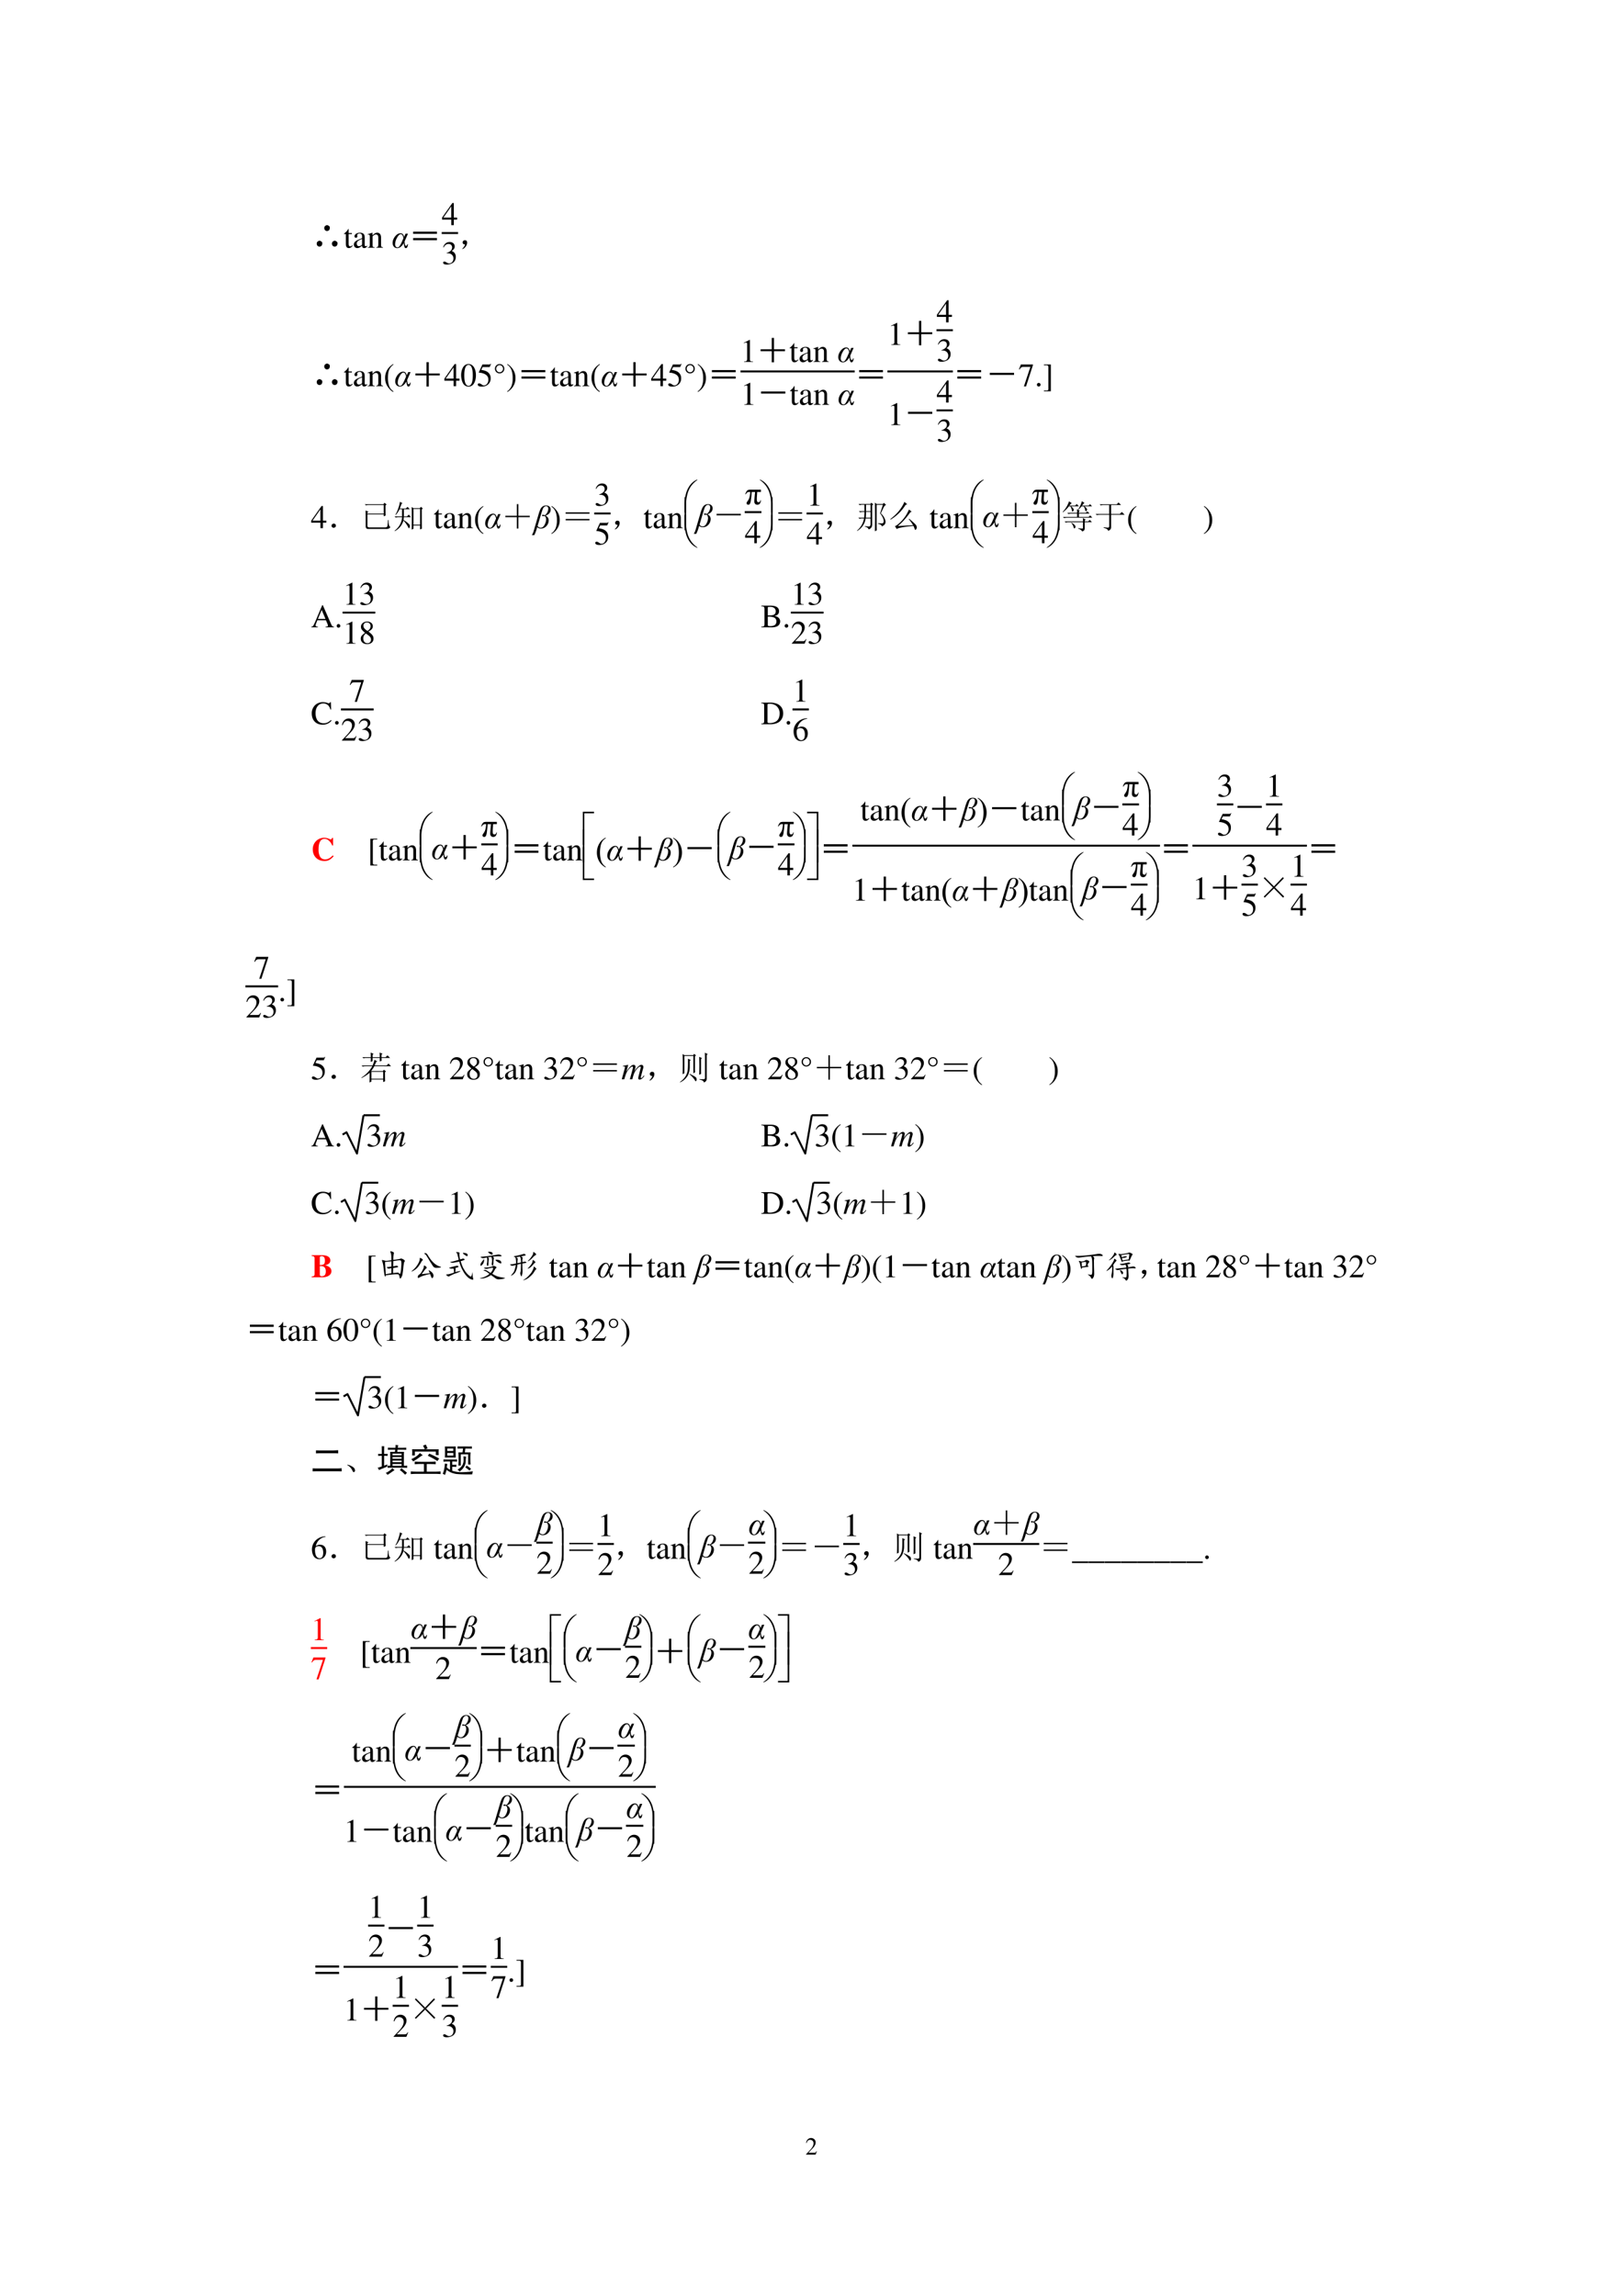 <svg xmlns="http://www.w3.org/2000/svg" xmlns:xlink="http://www.w3.org/1999/xlink" width="793.76" height="1122.56" viewBox="0 0 595.32 841.92"><symbol id="a"><path d="M.445.137.432.142C.395.084.384.077.337.076H.098l.168.176c.089.093.128.169.128.247 0 .1-.081.177-.185.177A.195.195 0 0 1 .065.614C.033.58.018.548.001.477L.022.472c.04.098.075.13.145.13.085 0 .141-.057.141-.141C.308.382.262.29.178.201L0 .012V0h.39l.055.137Z"/></symbol><use xlink:href="#a" transform="matrix(9 0 0 -9 295.64 790.176)"/><symbol id="b"><path d="M-2147483500-2147483500Z"/></symbol><use xlink:href="#b" transform="matrix(9 0 0 -9 19327350000 -19327350000)"/><symbol id="c"><path d="M.168.078C.16.04.141.016.109.008.08 0 .052.005.031.023A.09.09 0 0 0 0 .093c0 .03.01.052.031.067.021.016.04.024.055.024C.099.184.117.176.14.16.167.145.176.117.168.078m.465 0C.625.04.605.016.574.008.543 0 .517.005.496.023a.09.09 0 0 0-.031.07c0 .03.01.052.031.067.02.016.04.024.055.024C.564.184.582.176.605.16.632.145.641.117.633.078M.398.555C.391.515.371.492.34.485.309.476.283.481.262.5A.09.09 0 0 0 .23.57C.23.6.24.621.262.637.282.652.3.66.316.66.33.66.348.652.371.637.397.62.406.594.398.555Z"/></symbol><use xlink:href="#c" transform="matrix(12 0 0 -12 116.176 90.485)"/><symbol id="d"><path d="M.242.46H.141v.116c0 .01-.002.013-.007.013A.448.448 0 0 0 .017.454C.006.447 0 .441 0 .435 0 .432.001.43.004.428h.053V.127C.057.043.087 0 .146 0c.049 0 .087.024.12.076L.253.087C.231.061.215.052.193.052c-.037 0-.052.027-.052.09v.286h.101V.46Z"/></symbol><symbol id="e"><path d="M.405.076C.388.062.376.057.361.057c-.023 0-.03.014-.03.058V.31c0 .052-.005.081-.02.105C.289.451.246.47.187.47.093.47.019.421.019.358c0-.023.019-.043.043-.043.024 0 .045.02.045.042L.105.373a.112.112 0 0 0-.003.024c0 .027.032.049.072.049C.223.446.25.417.25.363V.302C.097.241.079.232.036.194A.121.121 0 0 1 0 .107C0 .044.044 0 .105 0 .149 0 .19.021.251.073.256.02.274 0 .315 0c.034 0 .055.012.09.05v.026M.25.133C.25.103.245.092.224.08A.16.16 0 0 0 .151.058C.116.058.088.092.088.135v.004c.001.06.045.098.162.139V.133Z"/></symbol><symbol id="f"><path d="M.002 0h.212v.015C.164.018.148.031.148.067v.281c.048.045.07.057.103.057C.3.405.324.374.324.308V.099C.322.034.31.018.261.015V0h.208v.015C.42.02.409.032.408.081V.31C.408.404.364.46.29.46.244.46.213.443.145.379v.079L.138.46A1.847 1.847 0 0 0 0 .415V.398a.07.07 0 0 0 .027.004C.055.402.064.387.064.338V.09C.063.031.052.018.002.015V0Z"/></symbol><use xlink:href="#d" transform="matrix(12 0 0 -12 126.176 90.98)"/><use xlink:href="#e" transform="matrix(12 0 0 -12 129.8 90.98)"/><use xlink:href="#f" transform="matrix(12 0 0 -12 134.876 90.86)"/><use xlink:href="#b" transform="matrix(12 0 0 -12 25769802000 -25769802000)"/><symbol id="g"><path d="M.397.442h.072L.365.203C.37.113.385.07.41.07c.01 0 .018.005.026.014.008.01.013.022.015.036h.02C.462.04.439 0 .404 0 .39 0 .38.007.37.02a.377.377 0 0 0-.028.136C.282.052.215 0 .14 0A.13.13 0 0 0 .04.043.169.169 0 0 0 0 .16c0 .047.012.093.036.137a.375.375 0 0 0 .089.112c.035.03.074.045.117.045.03 0 .055-.01.072-.029A.167.167 0 0 0 .35.337l.047.105M.332.3a.238.238 0 0 1-.023.08C.296.41.276.425.25.425.212.425.173.388.134.315A.423.423 0 0 1 .076.122c0-.03.007-.055.02-.073A.062.062 0 0 1 .147.022c.024 0 .045.013.064.037a.842.842 0 0 1 .079.15L.33.3Z"/></symbol><use xlink:href="#g" transform="matrix(12 0 0 -12 144.012 91)"/><symbol id="h"><path d="M0 .066h.727V0H0v.066m0 .196h.727V.195H0v.067Z"/></symbol><use xlink:href="#h" transform="matrix(12 0 0 -12 151.54 88.094)"/><symbol id="i"><path d="M.46.231H.358v.445H.314L0 .231V.167h.281V0h.077v.167H.46v.064m-.18 0H.04l.24.343V.231Z"/></symbol><use xlink:href="#i" transform="matrix(12 0 0 -12 162.164 82.56)"/><symbol id="j"><path d="M.11.344A.277.277 0 0 0 .215.333.152.152 0 0 0 .316.185C.316.1.26.036.186.036.158.036.138.043.101.067.072.085.055.092.038.092.015.092 0 .078 0 .057 0 .022.043 0 .113 0c.076 0 .155.026.203.067a.214.214 0 0 1 .072.166.192.192 0 0 1-.044.129.224.224 0 0 1-.083.053c.068.047.093.084.093.138C.354.635.291.69.198.69a.191.191 0 0 1-.13-.049.24.24 0 0 1-.066-.113L.017.524C.057.598.102.63.165.63c.066 0 .11-.043.11-.107a.141.141 0 0 0-.04-.097.29.29 0 0 0-.126-.069L.11.344Z"/></symbol><use xlink:href="#j" transform="matrix(12 0 0 -12 162.536 97.028)"/><clipPath id="k"><path fill-rule="evenodd" d="M.001 842.041h595.44V.001H.001Z"/></clipPath><g clip-path="url(#k)"><path fill="none" stroke="#000" stroke-linejoin="round" stroke-width=".72" d="M162.02 85.46h6"/></g><symbol id="l"><path d="M.055.061A.218.218 0 0 1 .094.14C.07.14.054.143.043.151A.071.071 0 0 0 .02.182a.08.08 0 0 0 0 .035C.022.23.03.242.047.253.062.266.082.27.105.264.13.26.143.25.148.234a.104.104 0 0 0 .008-.04.23.23 0 0 0-.011-.062A.247.247 0 0 0 .09.049C.064.021.042.005.023.003.008 0 0 0 0 .003a.249.249 0 0 1 .055.059Z"/></symbol><use xlink:href="#l" transform="matrix(12 0 0 -12 169.473 91.313)"/><symbol id="m"><path d="M-2147483500-2147483500Z"/></symbol><use xlink:href="#m" transform="matrix(12 0 0 -12 25769802000 -25769802000)"/><use xlink:href="#c" transform="matrix(12 0 0 -12 116.176 141.245)"/><symbol id="n"><path d="M.247.853a.523.523 0 0 1-.141-.12A.464.464 0 0 1 0 .429C0 .301.037.204.125.102A.428.428 0 0 1 .244 0l.012.016C.176.079.148.115.121.189a.702.702 0 0 0-.035.243c0 .105.013.188.04.249a.382.382 0 0 0 .13.156L.247.853Z"/></symbol><use xlink:href="#d" transform="matrix(12 0 0 -12 126.176 141.74)"/><use xlink:href="#e" transform="matrix(12 0 0 -12 129.8 141.74)"/><use xlink:href="#f" transform="matrix(12 0 0 -12 134.876 141.62)"/><use xlink:href="#n" transform="matrix(12 0 0 -12 141.26 143.744)"/><use xlink:href="#g" transform="matrix(12 0 0 -12 144.972 141.76)"/><symbol id="o"><path d="M.41.746V.398h.336V.34H.41V0H.34v.34H0v.058h.34v.348h.07Z"/></symbol><use xlink:href="#o" transform="matrix(12 0 0 -12 152.36 141.76)"/><symbol id="p"><path d="M.23.69A.18.18 0 0 1 .096.638C.038.582 0 .467 0 .35 0 .24.033.124.08.068A.186.186 0 0 1 .226 0c.051 0 .094.017.13.052.058.055.096.171.096.292C.452.549.361.69.23.69M.227.664C.311.664.356.551.356.342.356.133.312.026.226.026c-.086 0-.13.107-.13.315 0 .213.045.323.131.323Z"/></symbol><symbol id="q"><path d="M.149.597h.196c.017 0 .02.001.023.009l.038.089-.009.007C.382.682.373.676.351.676H.142L.033.439.032.434c0-.006.004-.008.012-.008a.397.397 0 0 0 .113-.02C.272.369.324.308.324.208.324.112.264.037.185.037c-.02 0-.036.007-.066.029C.087.09.065.099.042.099.014.099 0 .087 0 .062 0 .024.046 0 .122 0c.083 0 .155.027.206.078a.236.236 0 0 1 .066.178.214.214 0 0 1-.068.168C.282.468.225.491.107.512l.042.085Z"/></symbol><symbol id="r"><path d="M.143.286A.142.142 0 0 1 0 .143C0 .064.063 0 .141 0c.081 0 .145.062.145.142a.141.141 0 0 1-.143.144m0-.034C.2.252.247.202.247.143A.107.107 0 0 0 .142.034c-.056 0-.103.05-.103.109 0 .06.047.109.104.109Z"/></symbol><symbol id="s"><path d="M.009 0A.523.523 0 0 1 .15.12a.464.464 0 0 1 .106.304.464.464 0 0 1-.125.327.428.428 0 0 1-.119.102L0 .837A.339.339 0 0 0 .135.664.702.702 0 0 0 .17.421.623.623 0 0 0 .13.173.376.376 0 0 0 0 .016L.009 0Z"/></symbol><use xlink:href="#i" transform="matrix(12 0 0 -12 163.004 141.62)"/><use xlink:href="#p" transform="matrix(12 0 0 -12 169.148 141.788)"/><use xlink:href="#q" transform="matrix(12 0 0 -12 175.244 141.788)"/><use xlink:href="#r" transform="matrix(12 0 0 -12 181.544 136.94)"/><use xlink:href="#s" transform="matrix(12 0 0 -12 186.008 143.744)"/><use xlink:href="#h" transform="matrix(12 0 0 -12 191.29 138.854)"/><use xlink:href="#d" transform="matrix(12 0 0 -12 201.806 141.74)"/><use xlink:href="#e" transform="matrix(12 0 0 -12 205.43 141.74)"/><use xlink:href="#f" transform="matrix(12 0 0 -12 210.506 141.62)"/><use xlink:href="#n" transform="matrix(12 0 0 -12 216.974 143.744)"/><use xlink:href="#g" transform="matrix(12 0 0 -12 220.722 141.76)"/><use xlink:href="#o" transform="matrix(12 0 0 -12 228.23 141.76)"/><use xlink:href="#i" transform="matrix(12 0 0 -12 238.874 141.62)"/><use xlink:href="#q" transform="matrix(12 0 0 -12 245.114 141.788)"/><use xlink:href="#r" transform="matrix(12 0 0 -12 251.414 136.94)"/><use xlink:href="#s" transform="matrix(12 0 0 -12 255.878 143.744)"/><use xlink:href="#h" transform="matrix(12 0 0 -12 261.13 138.854)"/><symbol id="t"><path d="M.007 0h.276v.015C.206.015.189.026.188.074v.6L.18.676 0 .585V.571a.303.303 0 0 0 .072.022c.021 0 .03-.015.03-.047V.093C.1.03.083.016.007.015V0Z"/></symbol><use xlink:href="#t" transform="matrix(12 0 0 -12 272.822 132.74)"/><use xlink:href="#o" transform="matrix(12 0 0 -12 278.99 132.88)"/><use xlink:href="#d" transform="matrix(12 0 0 -12 289.646 132.86)"/><use xlink:href="#e" transform="matrix(12 0 0 -12 293.27 132.86)"/><use xlink:href="#f" transform="matrix(12 0 0 -12 298.346 132.74)"/><use xlink:href="#b" transform="matrix(12 0 0 -12 25769802000 -25769802000)"/><use xlink:href="#g" transform="matrix(12 0 0 -12 307.482 132.88)"/><use xlink:href="#t" transform="matrix(12 0 0 -12 272.942 148.46)"/><symbol id="u"><path d="M.742.063V0H0v.063h.742Z"/></symbol><use xlink:href="#u" transform="matrix(12 0 0 -12 279.157 144.335)"/><use xlink:href="#d" transform="matrix(12 0 0 -12 289.766 148.58)"/><use xlink:href="#e" transform="matrix(12 0 0 -12 293.39 148.58)"/><use xlink:href="#f" transform="matrix(12 0 0 -12 298.466 148.46)"/><use xlink:href="#b" transform="matrix(12 0 0 -12 25769802000 -25769802000)"/><use xlink:href="#g" transform="matrix(12 0 0 -12 307.602 148.6)"/><clipPath id="v"><path fill-rule="evenodd" d="M.001 842.041h595.44V.001H.001Z"/></clipPath><g clip-path="url(#v)"><path fill="none" stroke="#000" stroke-linejoin="round" stroke-width=".72" d="M271.61 136.22h41.9"/></g><use xlink:href="#h" transform="matrix(12 0 0 -12 315.15 138.854)"/><use xlink:href="#t" transform="matrix(12 0 0 -12 326.842 126.5)"/><use xlink:href="#o" transform="matrix(12 0 0 -12 333.01 126.64)"/><use xlink:href="#i" transform="matrix(12 0 0 -12 343.654 118.22)"/><use xlink:href="#j" transform="matrix(12 0 0 -12 344.026 132.668)"/><clipPath id="w"><path fill-rule="evenodd" d="M.001 842.041h595.44V.001H.001Z"/></clipPath><g clip-path="url(#w)"><path fill="none" stroke="#000" stroke-linejoin="round" stroke-width=".72" d="M343.51 121.1h6"/></g><use xlink:href="#t" transform="matrix(12 0 0 -12 326.842 155.9)"/><use xlink:href="#u" transform="matrix(12 0 0 -12 333.057 151.775)"/><use xlink:href="#i" transform="matrix(12 0 0 -12 343.654 147.62)"/><use xlink:href="#j" transform="matrix(12 0 0 -12 344.026 162.068)"/><clipPath id="x"><path fill-rule="evenodd" d="M.001 842.041h595.44V.001H.001Z"/></clipPath><g clip-path="url(#x)"><path fill="none" stroke="#000" stroke-linejoin="round" stroke-width=".72" d="M343.51 150.5h6"/></g><clipPath id="y"><path fill-rule="evenodd" d="M.001 842.041h595.44V.001H.001Z"/></clipPath><g clip-path="url(#y)"><path fill="none" stroke="#000" stroke-linejoin="round" stroke-width=".72" d="M325.51 136.22h24"/></g><use xlink:href="#h" transform="matrix(12 0 0 -12 351.15 138.854)"/><use xlink:href="#u" transform="matrix(12 0 0 -12 363.057 137.495)"/><symbol id="z"><path d="M.429.67h-.37L0 .523.017.515c.041.067.06.08.116.081H.35L.152 0h.065l.212.654V.67Z"/></symbol><use xlink:href="#z" transform="matrix(12 0 0 -12 373.75 141.716)"/><symbol id="A"><path d="M.055.111A.056.056 0 0 1 0 .054C0 .025.025 0 .054 0c.031 0 .057.024.057.054a.057.057 0 0 1-.056.057Z"/></symbol><use xlink:href="#A" transform="matrix(12 0 0 -12 380.35 141.752)"/><symbol id="B"><path d="M0 .025V0h.211v.818H0V.793h.086C.12.792.134.777.135.741V.069C.134.037.123.026.09.025H0Z"/></symbol><use xlink:href="#B" transform="matrix(12 0 0 -12 382.918 143.492)"/><use xlink:href="#b" transform="matrix(12 0 0 -12 25769802000 -25769802000)"/><use xlink:href="#i" transform="matrix(12 0 0 -12 114.164 193.7)"/><symbol id="C"><path d="M.11.113C.127.103.134.085.132.06.13.035.12.019.102.012A.118.118 0 0 0 .062 0a.076.076 0 0 0-.039.016C.008.026 0 .043 0 .066c.003.024.012.04.027.047C.046.123.06.13.07.13.078.129.091.124.11.113Z"/></symbol><use xlink:href="#C" transform="matrix(12 0 0 -12 121.614 193.56)"/><symbol id="D"><path d="M0 .76h.57l.032.046.066-.055L.633.724c0-.156.001-.26.004-.309L.578.392V.45H.082V.11C.079.069.102.049.148.052h.47C.663.05.69.068.694.107c.006.039.01.095.012.168h.02c0-.133.02-.202.058-.207C.762.02.716 0 .648.005H.105C.051.003.025.035.027.103.027.37.026.526.023.568l.09-.035L.082.505V.474h.496v.262h-.45A.355.355 0 0 1 .036.724L0 .759Z"/></symbol><symbol id="E"><path d="M.832.664c0-.323.001-.52.004-.59L.78.051v.12H.578v-.1L.523.046C.526.094.527.21.527.395c0 .184-.001.299-.004.343L.578.7h.195l.032.043.058-.05L.832.663M.578.676v-.48h.203v.48H.578M.164.895.246.852.215.836A4.996 4.996 0 0 0 .16.69h.184l.054.051.067-.074h-.18V.449H.38l.055.055L.5.426H.281A.526.526 0 0 0 .273.34.817.817 0 0 0 .45.207C.462.187.47.168.47.152A.097.097 0 0 0 .457.11C.449.094.444.086.441.086c-.007 0-.014.008-.02.023a.615.615 0 0 1-.054.094A.527.527 0 0 1 .27.32.508.508 0 0 0 .008 0L0 .012a.554.554 0 0 1 .23.414H.13A.355.355 0 0 1 .035.414L0 .45h.23v.219H.152A.727.727 0 0 0 .04.496L.027.504c.037.06.067.128.09.203a.97.97 0 0 1 .047.188Z"/></symbol><use xlink:href="#D" transform="matrix(12 0 0 -12 133.801 194.044)"/><use xlink:href="#E" transform="matrix(12 0 0 -12 144.723 194.778)"/><use xlink:href="#d" transform="matrix(12 0 0 -12 159.176 193.82)"/><use xlink:href="#e" transform="matrix(12 0 0 -12 162.8 193.82)"/><use xlink:href="#f" transform="matrix(12 0 0 -12 167.876 193.7)"/><use xlink:href="#n" transform="matrix(12 0 0 -12 174.26 195.824)"/><use xlink:href="#g" transform="matrix(12 0 0 -12 177.972 193.84)"/><symbol id="F"><path d="M.352.746h.046V.391h.348V.348H.398V0H.352v.348H0V.39h.352v.355Z"/></symbol><use xlink:href="#F" transform="matrix(12 0 0 -12 185.36 193.84)"/><symbol id="G"><path d="M.074 0H0c.024.04.044.086.058.136l.147.5c.02.07.04.123.057.158.017.036.04.064.07.084.028.02.063.03.104.03.04 0 .074-.011.1-.034A.116.116 0 0 0 .575.78C.575.696.522.634.417.597.482.566.515.517.515.452A.257.257 0 0 0 .447.28.223.223 0 0 0 .222.21a.162.162 0 0 0-.06.036A1.137 1.137 0 0 0 .074 0m.102.284A.105.105 0 0 1 .27.228c.048 0 .088.03.119.09a.36.36 0 0 1 .047.16c0 .05-.017.087-.049.11A.259.259 0 0 0 .343.582C.322.582.312.589.312.603c0 .013.008.02.026.02A.128.128 0 0 0 .394.608C.424.625.45.653.47.693c.022.04.032.078.032.116a.083.083 0 0 1-.018.057.06.06 0 0 1-.047.02.092.092 0 0 1-.062-.025.177.177 0 0 1-.047-.075 4.004 4.004 0 0 1-.06-.188L.176.284Z"/></symbol><use xlink:href="#G" transform="matrix(12 0 0 -12 195.087 196.266)"/><use xlink:href="#s" transform="matrix(12 0 0 -12 202.238 195.824)"/><symbol id="H"><path d="M0 0v.043h.727V0H0m0 .203v.043h.727V.203H0Z"/></symbol><use xlink:href="#H" transform="matrix(12 0 0 -12 207.49 190.84)"/><use xlink:href="#j" transform="matrix(12 0 0 -12 218.486 185.588)"/><use xlink:href="#q" transform="matrix(12 0 0 -12 218.354 199.868)"/><clipPath id="I"><path fill-rule="evenodd" d="M.001 842.041h595.44V.001H.001Z"/></clipPath><g clip-path="url(#I)"><path fill="none" stroke="#000" stroke-linejoin="round" stroke-width=".72" d="M217.97 188.3h6"/></g><use xlink:href="#l" transform="matrix(12 0 0 -12 225.423 194.153)"/><use xlink:href="#d" transform="matrix(12 0 0 -12 236.126 193.82)"/><use xlink:href="#e" transform="matrix(12 0 0 -12 239.75 193.82)"/><use xlink:href="#f" transform="matrix(12 0 0 -12 244.826 193.7)"/><symbol id="J"><path d="M0 1.007h.047V.74c0-.103.014-.203.041-.3A.785.785 0 0 1 .212.184.778.778 0 0 1 .396.01L.386 0a.54.54 0 0 0-.21.162.721.721 0 0 0-.134.273A1.242 1.242 0 0 0 0 .75v.257Z"/></symbol><use xlink:href="#J" transform="matrix(12 0 0 -12 251.096 200.913)"/><symbol id="K"><path d="M.047 0H0v1.007h.047V0Z"/></symbol><use xlink:href="#K" transform="matrix(12 0 0 -12 251.096 194.433)"/><symbol id="L"><path d="M0 0v.257c0 .1.012.199.037.295a.8.8 0 0 0 .088.219.64.64 0 0 0 .133.159c.037.031.08.057.127.077l.011-.01A.775.775 0 0 1 .178.775.791.791 0 0 1 .08.53 1.185 1.185 0 0 1 .047.267V0H0Z"/></symbol><use xlink:href="#L" transform="matrix(12 0 0 -12 251.096 187.953)"/><symbol id="M"><path d="M.396 1.007V.75C.396.65.384.551.36.455A.79.79 0 0 0 .27.235.627.627 0 0 0 .138.078.47.47 0 0 0 .011 0L0 .01a.775.775 0 0 1 .219.222C.262.3.294.382.316.477.338.572.349.66.349.74v.267h.047Z"/></symbol><use xlink:href="#M" transform="matrix(12 0 0 -12 278.651 200.913)"/><symbol id="N"><path d="M.047 0H0v1.007h.047V0Z"/></symbol><use xlink:href="#N" transform="matrix(12 0 0 -12 282.835 194.433)"/><symbol id="O"><path d="M.396 0H.35v.267c0 .102-.014.203-.041.3a.778.778 0 0 1-.123.256A.765.765 0 0 1 0 .997l.011.01a.535.535 0 0 0 .21-.162.712.712 0 0 0 .133-.273C.382.465.396.36.396.257V0Z"/></symbol><use xlink:href="#O" transform="matrix(12 0 0 -12 278.651 187.953)"/><use xlink:href="#G" transform="matrix(12 0 0 -12 254.487 195.786)"/><symbol id="P"><path d="M0 .047h.742V0H0v.047Z"/></symbol><use xlink:href="#P" transform="matrix(12 0 0 -12 262.837 189.001)"/><symbol id="Q"><path d="M.479.46V.39H.365L.355.24A.9.9 0 0 1 .353.174C.353.13.358.101.368.091A.055.055 0 0 1 .407.077c.031 0 .05.02.055.059H.48C.47.046.433 0 .372 0a.094.094 0 0 0-.07.026C.285.044.276.07.276.104c0 .023.004.071.01.145L.3.389H.196A2.44 2.44 0 0 0 .171.13.29.29 0 0 0 .14.025.055.055 0 0 0 .093 0a.057.057 0 0 0-.038.013.044.044 0 0 0-.015.035c0 .014.008.032.026.056.026.035.045.07.058.107A.805.805 0 0 1 .152.39H.12A.093.093 0 0 1 .058.372.187.187 0 0 1 .018.32H0c.01.035.022.063.037.086.015.022.03.037.046.044a.24.24 0 0 0 .084.01h.312Z"/></symbol><use xlink:href="#Q" transform="matrix(12 0 0 -12 273.366 185.104)"/><use xlink:href="#i" transform="matrix(12 0 0 -12 273.314 199.22)"/><clipPath id="R"><path fill-rule="evenodd" d="M.001 842.041h595.44V.001H.001Z"/></clipPath><g clip-path="url(#R)"><path fill="none" stroke="#000" stroke-linejoin="round" stroke-width=".72" d="M273.17 187.82h6.12"/></g><use xlink:href="#H" transform="matrix(12 0 0 -12 285.49 190.84)"/><use xlink:href="#t" transform="matrix(12 0 0 -12 297.182 185.42)"/><use xlink:href="#i" transform="matrix(12 0 0 -12 295.994 199.7)"/><clipPath id="S"><path fill-rule="evenodd" d="M.001 842.041h595.44V.001H.001Z"/></clipPath><g clip-path="url(#S)"><path fill="none" stroke="#000" stroke-linejoin="round" stroke-width=".72" d="M295.85 188.3h6"/></g><use xlink:href="#l" transform="matrix(12 0 0 -12 303.303 194.153)"/><symbol id="T"><path d="M.277.59A2.03 2.03 0 0 0 .27.414h.144V.59H.277M.242.156C.286.151.327.147.363.145c.037 0 .054.03.051.09V.39H.266A.531.531 0 0 0 .008.01L0 .02a.606.606 0 0 1 .215.37H.172A.355.355 0 0 1 .078.38L.043.414h.176C.224.47.227.527.227.59h-.04A.355.355 0 0 1 .095.578L.059.613h.168V.81H.176A.355.355 0 0 1 .082.797L.047.832h.36l.03.04L.5.82.465.793V.191C.46.124.423.078.355.055.35.094.313.122.242.14v.015M.277.81V.613h.137V.81H.277M.602.254c0-.037 0-.112.003-.227L.547 0a21.911 21.911 0 0 1 0 .875L.602.832h.187l.035.035.067-.066C.862.798.835.77.809.715L.73.547A.477.477 0 0 0 .855.37.312.312 0 0 0 .875.29.145.145 0 0 0 .852.215C.836.189.805.167.758.148.753.188.715.214.645.227v.02C.699.242.738.241.762.241c.026 0 .041.01.047.028.005.02.007.036.007.046a.248.248 0 0 1-.02.086.576.576 0 0 1-.089.145l.086.262H.602V.254Z"/></symbol><symbol id="U"><path d="M.465.766a1.343 1.343 0 0 0-.457-.45L0 .332c.112.086.203.173.273.262.07.09.123.18.157.265L.516.785.465.765M.227.122c.075.003.231.01.468.024C.661.205.617.267.563.332l.011.012C.714.227.79.154.797.129A.187.187 0 0 0 .809.074a.069.069 0 0 0-.02-.05C.78.007.771 0 .766 0 .76 0 .754.01.746.027.736.056.723.09.707.125.395.094.224.061.195.027L.141.121C.174.121.24.17.336.266.432.365.51.484.57.625L.652.559.61.539A2.54 2.54 0 0 0 .387.266 1.54 1.54 0 0 0 .227.12Z"/></symbol><use xlink:href="#T" transform="matrix(12 0 0 -12 314.339 194.825)"/><use xlink:href="#U" transform="matrix(12 0 0 -12 326.573 194.356)"/><use xlink:href="#d" transform="matrix(12 0 0 -12 341.026 193.82)"/><use xlink:href="#e" transform="matrix(12 0 0 -12 344.65 193.82)"/><use xlink:href="#f" transform="matrix(12 0 0 -12 349.726 193.7)"/><use xlink:href="#J" transform="matrix(12 0 0 -12 356.116 200.913)"/><use xlink:href="#K" transform="matrix(12 0 0 -12 356.116 194.433)"/><use xlink:href="#L" transform="matrix(12 0 0 -12 356.116 187.953)"/><use xlink:href="#M" transform="matrix(12 0 0 -12 383.911 200.913)"/><use xlink:href="#N" transform="matrix(12 0 0 -12 388.095 194.433)"/><use xlink:href="#O" transform="matrix(12 0 0 -12 383.911 187.953)"/><use xlink:href="#g" transform="matrix(12 0 0 -12 360.662 193.36)"/><use xlink:href="#F" transform="matrix(12 0 0 -12 368.05 193.36)"/><use xlink:href="#Q" transform="matrix(12 0 0 -12 378.626 185.104)"/><use xlink:href="#i" transform="matrix(12 0 0 -12 378.814 199.22)"/><clipPath id="V"><path fill-rule="evenodd" d="M.001 842.041h595.44V.001H.001Z"/></clipPath><g clip-path="url(#V)"><path fill="none" stroke="#000" stroke-linejoin="round" stroke-width=".72" d="M378.67 187.82h6"/></g><symbol id="W"><path d="M.195.922.281.863C.263.861.237.837.203.793h.18L.43.84.496.77H.254A.282.282 0 0 0 .324.7C.334.683.34.671.34.663A.067.067 0 0 0 .328.633.051.051 0 0 0 .305.609C.295.607.288.613.285.63A.538.538 0 0 1 .27.69.344.344 0 0 1 .234.77H.191A1.053 1.053 0 0 0 .008.586L0 .598a.883.883 0 0 1 .195.324M.441.57c0 .05 0 .088-.004.114L.523.633.496.609V.57h.211l.047.047.066-.07H.496V.445h.297L.84.492l.066-.07h-.77A.355.355 0 0 1 .044.41L.008.445H.44v.102H.27A.355.355 0 0 1 .176.535L.14.57h.3M.621.31C.621.337.62.37.617.41l.09-.047L.676.34V.309H.78l.047.046.067-.07h-.22V.11a.14.14 0 0 0-.01-.062C.655.03.634.016.597 0 .577.04.535.068.473.086v.016C.53.094.569.09.59.09.61.087.62.095.62.113v.172H.188A.355.355 0 0 1 .093.273L.059.31H.62M.27.269A.324.324 0 0 0 .367.196C.388.175.396.154.391.133.385.112.375.1.359.098.346.092.336.108.33.145a.277.277 0 0 1-.067.113L.27.27m.39.5A.217.217 0 0 0 .73.707C.74.694.746.682.746.672A.063.063 0 0 0 .738.645C.736.637.728.629.715.62S.693.624.688.652a.256.256 0 0 1-.02.067.196.196 0 0 1-.027.05H.578A1.134 1.134 0 0 0 .48.665L.47.672a.777.777 0 0 1 .117.254L.664.875A.914.914 0 0 1 .59.793h.203l.043.043L.898.77H.66Z"/></symbol><symbol id="X"><path d="M.246.113A.862.862 0 0 1 .375.098c.026 0 .04.017.04.05v.344H.128A.355.355 0 0 1 .035.48L0 .516h.414v.273H.25A.355.355 0 0 1 .156.777L.121.812h.524l.054.055L.777.79H.473V.516h.265l.063.062.086-.086H.473V.117C.475.06.444.021.379 0c0 .04-.044.07-.133.094v.02Z"/></symbol><use xlink:href="#W" transform="matrix(12 0 0 -12 389.793 194.919)"/><use xlink:href="#X" transform="matrix(12 0 0 -12 401.886 194.684)"/><use xlink:href="#n" transform="matrix(12 0 0 -12 413.806 195.824)"/><symbol id="Y"><path d="M0 0Z"/></symbol><use xlink:href="#Y" transform="matrix(12 0 0 -12 417.19 193.7)"/><use xlink:href="#Y" transform="matrix(12 0 0 -12 429.19 193.7)"/><use xlink:href="#s" transform="matrix(12 0 0 -12 441.568 195.824)"/><use xlink:href="#b" transform="matrix(12 0 0 -12 25769802000 -25769802000)"/><symbol id="Z"><path d="M.691.019C.646.022.636.032.601.106L.352.674h-.02L.124.183C.06.037.048.021 0 .019V0h.198v.019C.15.019.13.031.13.06c0 .012.003.026.008.039l.046.117h.262L.487.12A.198.198 0 0 0 .506.053C.506.028.489.02.436.019V0h.255v.019m-.49.238.115.275.116-.275H.201Z"/></symbol><use xlink:href="#Z" transform="matrix(12 0 0 -12 114.2 230.06)"/><use xlink:href="#A" transform="matrix(12 0 0 -12 123.5 230.192)"/><use xlink:href="#t" transform="matrix(12 0 0 -12 126.992 221.78)"/><use xlink:href="#j" transform="matrix(12 0 0 -12 132.176 221.948)"/><symbol id="aa"><path d="M.234.385c.1.054.134.095.134.163C.368.631.297.69.196.69.087.69.006.623.006.532.006.467.025.438.13.346.021.263 0 .234 0 .165 0 .067.078 0 .192 0c.12 0 .197.066.197.169 0 .077-.034.125-.155.216M.216.282C.289.23.313.194.313.138a.105.105 0 0 0-.11-.11C.127.028.076.086.076.172c0 .065.021.106.08.154l.06-.044M.205.403C.116.461.08.507.08.563c0 .058.045.099.108.099.068 0 .111-.044.111-.113C.299.488.273.448.205.403Z"/></symbol><use xlink:href="#t" transform="matrix(12 0 0 -12 126.992 236.06)"/><use xlink:href="#aa" transform="matrix(12 0 0 -12 132.332 236.228)"/><clipPath id="ab"><path fill-rule="evenodd" d="M.001 842.041h595.44V.001H.001Z"/></clipPath><g clip-path="url(#ab)"><path fill="none" stroke="#000" stroke-linejoin="round" stroke-width=".72" d="M125.66 224.66h12"/></g><use xlink:href="#b" transform="matrix(12 0 0 -12 25769802000 -25769802000)"/><use xlink:href="#b" transform="matrix(12 0 0 -12 25769802000 -25769802000)"/><use xlink:href="#b" transform="matrix(12 0 0 -12 25769802000 -25769802000)"/><symbol id="ac"><path d="M0 .643C.084.638.095.628.096.553V.109C.095.034.082.022 0 .019V0h.334C.411 0 .483.021.52.055A.166.166 0 0 1 .576.18a.15.15 0 0 1-.049.113C.497.32.47.332.405.348c.052.013.073.023.097.044.025.022.04.058.04.1 0 .112-.09.17-.262.17H0V.643M.198.326A.467.467 0 0 0 .377.305C.434.282.461.241.461.179.461.125.44.086.4.063A.276.276 0 0 0 .261.037C.212.037.198.046.198.078v.248m0 .039v.23C.199.617.203.623.22.624l.044.001C.375.628.44.577.44.488.44.409.389.367.293.366L.198.365Z"/></symbol><use xlink:href="#ac" transform="matrix(12 0 0 -12 279.254 230.06)"/><use xlink:href="#A" transform="matrix(12 0 0 -12 287.81 230.192)"/><use xlink:href="#t" transform="matrix(12 0 0 -12 291.422 221.78)"/><use xlink:href="#j" transform="matrix(12 0 0 -12 296.606 221.948)"/><use xlink:href="#a" transform="matrix(12 0 0 -12 290.45 236.06)"/><use xlink:href="#j" transform="matrix(12 0 0 -12 296.606 236.228)"/><clipPath id="ad"><path fill-rule="evenodd" d="M.001 842.041h595.44V.001H.001Z"/></clipPath><g clip-path="url(#ad)"><path fill="none" stroke="#000" stroke-linejoin="round" stroke-width=".72" d="M290.09 224.66h12"/></g><use xlink:href="#b" transform="matrix(12 0 0 -12 25769802000 -25769802000)"/><symbol id="ae"><path d="M.592.465.583.69H.562C.556.669.54.657.52.657a.141.141 0 0 0-.039.008.448.448 0 0 1-.146.025.347.347 0 0 1-.227-.086A.342.342 0 0 1 0 .34C0 .136.133 0 .332 0c.113 0 .213.046.273.127L.587.145C.514.074.447.044.364.044a.24.24 0 0 0-.162.058C.147.151.116.241.116.353c0 .181.093.297.238.297A.21.21 0 0 0 .503.59.249.249 0 0 0 .569.465h.023Z"/></symbol><use xlink:href="#ae" transform="matrix(12 0 0 -12 114.356 265.778)"/><use xlink:href="#A" transform="matrix(12 0 0 -12 122.9 265.742)"/><use xlink:href="#z" transform="matrix(12 0 0 -12 128.3 257.396)"/><use xlink:href="#a" transform="matrix(12 0 0 -12 125.42 271.61)"/><use xlink:href="#j" transform="matrix(12 0 0 -12 131.576 271.778)"/><clipPath id="af"><path fill-rule="evenodd" d="M.001 842.041h595.44V.001H.001Z"/></clipPath><g clip-path="url(#af)"><path fill="none" stroke="#000" stroke-linejoin="round" stroke-width=".72" d="M125.06 260.18h12"/></g><use xlink:href="#b" transform="matrix(12 0 0 -12 25769802000 -25769802000)"/><use xlink:href="#b" transform="matrix(12 0 0 -12 25769802000 -25769802000)"/><use xlink:href="#b" transform="matrix(12 0 0 -12 25769802000 -25769802000)"/><symbol id="ag"><path d="M0 0h.284C.4 0 .505.033.567.089a.328.328 0 0 1 .102.245c0 .09-.029.168-.085.223C.516.626.407.662.27.662H0V.643C.079.636.087.628.088.553V.109C.087.036.075.024 0 .019V0m.19.586c0 .031.01.039.052.039a.335.335 0 0 0 .199-.05A.286.286 0 0 0 .56.327C.56.209.519.125.438.078A.376.376 0 0 0 .242.037C.202.037.19.046.19.078v.508Z"/></symbol><use xlink:href="#ag" transform="matrix(12 0 0 -12 279.242 265.61)"/><use xlink:href="#A" transform="matrix(12 0 0 -12 288.53 265.742)"/><use xlink:href="#t" transform="matrix(12 0 0 -12 292.022 257.3)"/><symbol id="ah"><path d="M.412.698a.436.436 0 0 1-.245-.08A.387.387 0 0 1 0 .293C0 .206.027.118.07.068A.198.198 0 0 1 .224 0c.124 0 .21.095.21.233 0 .129-.072.209-.189.209C.201.442.181.435.118.397a.346.346 0 0 0 .296.285L.412.698M.208.396C.295.396.344.324.344.199.344.089.305.028.235.028.147.028.093.122.093.277c0 .051.008.079.028.094a.145.145 0 0 0 .087.025Z"/></symbol><use xlink:href="#ah" transform="matrix(12 0 0 -12 291.098 271.778)"/><clipPath id="ai"><path fill-rule="evenodd" d="M.001 842.041h595.44V.001H.001Z"/></clipPath><g clip-path="url(#ai)"><path fill="none" stroke="#000" stroke-linejoin="round" stroke-width=".72" d="M290.69 260.18h6"/></g><use xlink:href="#b" transform="matrix(12 0 0 -12 25769802000 -25769802000)"/><symbol id="aj"><path d="M.608.171a.357.357 0 0 0-.14-.105.245.245 0 0 0-.09-.018.183.183 0 0 0-.158.087.465.465 0 0 0-.043.225c0 .207.064.317.184.317A.198.198 0 0 0 .494.621.38.38 0 0 0 .595.473H.62v.234H.593C.578.671.569.661.548.661a.124.124 0 0 0-.045.014.39.39 0 0 1-.154.035A.345.345 0 0 1 0 .352C0 .145.146 0 .354 0c.115 0 .183.035.284.146l-.03.025Z"/></symbol><use xlink:href="#aj" fill="red" transform="matrix(12 0 0 -12 114.728 315.758)"/><use xlink:href="#Y" transform="matrix(12 0 0 -12 122.78 315.53)"/><symbol id="ak"><path d="M.211.793v.025H0V0h.211v.025H.125C.091.026.077.041.076.077v.672c.001.032.012.043.045.044h.09Z"/></symbol><use xlink:href="#ak" transform="matrix(12 0 0 -12 135.836 317.402)"/><use xlink:href="#d" transform="matrix(12 0 0 -12 139.016 315.65)"/><use xlink:href="#e" transform="matrix(12 0 0 -12 142.64 315.65)"/><use xlink:href="#f" transform="matrix(12 0 0 -12 147.716 315.53)"/><use xlink:href="#J" transform="matrix(12 0 0 -12 153.986 322.743)"/><use xlink:href="#K" transform="matrix(12 0 0 -12 153.986 316.263)"/><use xlink:href="#L" transform="matrix(12 0 0 -12 153.986 309.783)"/><use xlink:href="#M" transform="matrix(12 0 0 -12 181.661 322.743)"/><use xlink:href="#N" transform="matrix(12 0 0 -12 185.845 316.263)"/><use xlink:href="#O" transform="matrix(12 0 0 -12 181.661 309.783)"/><use xlink:href="#g" transform="matrix(12 0 0 -12 158.532 315.19)"/><use xlink:href="#o" transform="matrix(12 0 0 -12 165.92 315.19)"/><use xlink:href="#Q" transform="matrix(12 0 0 -12 176.496 306.934)"/><use xlink:href="#i" transform="matrix(12 0 0 -12 176.684 321.05)"/><clipPath id="al"><path fill-rule="evenodd" d="M.001 842.041h595.44V.001H.001Z"/></clipPath><g clip-path="url(#al)"><path fill="none" stroke="#000" stroke-linejoin="round" stroke-width=".72" d="M176.54 309.65h6"/></g><use xlink:href="#h" transform="matrix(12 0 0 -12 188.77 312.764)"/><use xlink:href="#d" transform="matrix(12 0 0 -12 199.286 315.65)"/><use xlink:href="#e" transform="matrix(12 0 0 -12 202.91 315.65)"/><use xlink:href="#f" transform="matrix(12 0 0 -12 207.986 315.53)"/><symbol id="am"><path d="M.343 0H0v1.007h.047v-.96h.296V0Z"/></symbol><use xlink:href="#am" transform="matrix(12 0 0 -12 213.77 322.743)"/><symbol id="an"><path d="M.047 0H0v1.007h.047V0Z"/></symbol><use xlink:href="#an" transform="matrix(12 0 0 -12 213.77 316.263)"/><symbol id="ao"><path d="M.047 0H0v1.007h.343V.96H.047V0Z"/></symbol><use xlink:href="#ao" transform="matrix(12 0 0 -12 213.77 309.783)"/><symbol id="ap"><path d="M.295 1.007h.048V0H0v.047h.295v.96Z"/></symbol><use xlink:href="#ap" transform="matrix(12 0 0 -12 296.055 322.743)"/><symbol id="aq"><path d="M0 1.007h.047V0H0v1.007Z"/></symbol><use xlink:href="#aq" transform="matrix(12 0 0 -12 299.606 316.263)"/><symbol id="ar"><path d="M0 1.007h.343V0H.295v.96H0v.047Z"/></symbol><use xlink:href="#ar" transform="matrix(12 0 0 -12 296.055 309.783)"/><symbol id="as"><path d="M.27.021V0a.464.464 0 0 0-.2.187.527.527 0 0 0-.07.268c0 .101.025.193.075.276a.43.43 0 0 0 .195.18V.89a.28.28 0 0 1-.1-.091.42.42 0 0 1-.057-.147A1.007 1.007 0 0 1 .112.271.433.433 0 0 1 .166.125.356.356 0 0 1 .27.021Z"/></symbol><use xlink:href="#as" transform="matrix(12 0 0 -12 218.942 318.12)"/><use xlink:href="#g" transform="matrix(12 0 0 -12 222.762 315.67)"/><use xlink:href="#o" transform="matrix(12 0 0 -12 230.15 315.67)"/><use xlink:href="#G" transform="matrix(12 0 0 -12 239.847 318.096)"/><symbol id="at"><path d="M0 .89v.02A.458.458 0 0 0 .198.724.525.525 0 0 0 .27.456.53.53 0 0 0 .195.179.43.43 0 0 0 0 0v.021a.28.28 0 0 1 .1.09.414.414 0 0 1 .056.147 1.004 1.004 0 0 1 .001.381A.356.356 0 0 1 0 .89Z"/></symbol><use xlink:href="#at" transform="matrix(12 0 0 -12 246.914 318.12)"/><use xlink:href="#u" transform="matrix(12 0 0 -12 252.157 311.405)"/><use xlink:href="#J" transform="matrix(12 0 0 -12 263.216 322.743)"/><use xlink:href="#K" transform="matrix(12 0 0 -12 263.216 316.263)"/><use xlink:href="#L" transform="matrix(12 0 0 -12 263.216 309.783)"/><use xlink:href="#M" transform="matrix(12 0 0 -12 290.771 322.743)"/><use xlink:href="#N" transform="matrix(12 0 0 -12 294.955 316.263)"/><use xlink:href="#O" transform="matrix(12 0 0 -12 290.771 309.783)"/><use xlink:href="#G" transform="matrix(12 0 0 -12 266.487 317.616)"/><use xlink:href="#u" transform="matrix(12 0 0 -12 274.837 310.925)"/><use xlink:href="#Q" transform="matrix(12 0 0 -12 285.366 306.934)"/><use xlink:href="#i" transform="matrix(12 0 0 -12 285.434 321.05)"/><clipPath id="au"><path fill-rule="evenodd" d="M.001 842.041h595.44V.001H.001Z"/></clipPath><g clip-path="url(#au)"><path fill="none" stroke="#000" stroke-linejoin="round" stroke-width=".72" d="M285.29 309.65h6.12"/></g><use xlink:href="#h" transform="matrix(12 0 0 -12 302.17 312.764)"/><use xlink:href="#d" transform="matrix(12 0 0 -12 315.706 301.01)"/><use xlink:href="#e" transform="matrix(12 0 0 -12 319.33 301.01)"/><use xlink:href="#f" transform="matrix(12 0 0 -12 324.406 300.89)"/><use xlink:href="#as" transform="matrix(12 0 0 -12 330.682 303.48)"/><use xlink:href="#g" transform="matrix(12 0 0 -12 334.502 301.03)"/><use xlink:href="#o" transform="matrix(12 0 0 -12 341.89 301.03)"/><use xlink:href="#G" transform="matrix(12 0 0 -12 351.587 303.456)"/><use xlink:href="#at" transform="matrix(12 0 0 -12 358.654 303.48)"/><use xlink:href="#u" transform="matrix(12 0 0 -12 363.897 296.765)"/><use xlink:href="#d" transform="matrix(12 0 0 -12 374.506 301.01)"/><use xlink:href="#e" transform="matrix(12 0 0 -12 378.13 301.01)"/><use xlink:href="#f" transform="matrix(12 0 0 -12 383.206 300.89)"/><use xlink:href="#J" transform="matrix(12 0 0 -12 389.596 308.103)"/><use xlink:href="#K" transform="matrix(12 0 0 -12 389.596 301.623)"/><use xlink:href="#L" transform="matrix(12 0 0 -12 389.596 295.143)"/><use xlink:href="#M" transform="matrix(12 0 0 -12 417.271 308.103)"/><use xlink:href="#N" transform="matrix(12 0 0 -12 421.455 301.623)"/><use xlink:href="#O" transform="matrix(12 0 0 -12 417.271 295.143)"/><use xlink:href="#G" transform="matrix(12 0 0 -12 392.987 302.976)"/><use xlink:href="#u" transform="matrix(12 0 0 -12 401.337 296.285)"/><use xlink:href="#Q" transform="matrix(12 0 0 -12 411.866 292.294)"/><use xlink:href="#i" transform="matrix(12 0 0 -12 411.814 306.41)"/><clipPath id="av"><path fill-rule="evenodd" d="M.001 842.041h595.44V.001H.001Z"/></clipPath><g clip-path="url(#av)"><path fill="none" stroke="#000" stroke-linejoin="round" stroke-width=".72" d="M411.67 295.01h6.12"/></g><use xlink:href="#t" transform="matrix(12 0 0 -12 313.882 330.29)"/><use xlink:href="#o" transform="matrix(12 0 0 -12 320.05 330.43)"/><use xlink:href="#d" transform="matrix(12 0 0 -12 330.706 330.41)"/><use xlink:href="#e" transform="matrix(12 0 0 -12 334.33 330.41)"/><use xlink:href="#f" transform="matrix(12 0 0 -12 339.406 330.29)"/><use xlink:href="#as" transform="matrix(12 0 0 -12 345.682 332.88)"/><use xlink:href="#g" transform="matrix(12 0 0 -12 349.502 330.43)"/><use xlink:href="#o" transform="matrix(12 0 0 -12 356.89 330.43)"/><use xlink:href="#G" transform="matrix(12 0 0 -12 366.587 332.856)"/><use xlink:href="#at" transform="matrix(12 0 0 -12 373.654 332.88)"/><use xlink:href="#d" transform="matrix(12 0 0 -12 377.506 330.41)"/><use xlink:href="#e" transform="matrix(12 0 0 -12 381.13 330.41)"/><use xlink:href="#f" transform="matrix(12 0 0 -12 386.206 330.29)"/><use xlink:href="#J" transform="matrix(12 0 0 -12 392.716 337.503)"/><use xlink:href="#K" transform="matrix(12 0 0 -12 392.716 331.023)"/><use xlink:href="#L" transform="matrix(12 0 0 -12 392.716 324.543)"/><use xlink:href="#M" transform="matrix(12 0 0 -12 420.271 337.503)"/><use xlink:href="#N" transform="matrix(12 0 0 -12 424.455 331.023)"/><use xlink:href="#O" transform="matrix(12 0 0 -12 420.271 324.543)"/><use xlink:href="#G" transform="matrix(12 0 0 -12 395.987 332.376)"/><use xlink:href="#u" transform="matrix(12 0 0 -12 404.337 325.685)"/><use xlink:href="#Q" transform="matrix(12 0 0 -12 414.866 321.694)"/><use xlink:href="#i" transform="matrix(12 0 0 -12 414.934 335.81)"/><clipPath id="aw"><path fill-rule="evenodd" d="M.001 842.041h595.44V.001H.001Z"/></clipPath><g clip-path="url(#aw)"><path fill="none" stroke="#000" stroke-linejoin="round" stroke-width=".72" d="M414.79 324.41h6.12"/></g><clipPath id="ax"><path fill-rule="evenodd" d="M.001 842.041h595.44V.001H.001Z"/></clipPath><g clip-path="url(#ax)"><path fill="none" stroke="#000" stroke-linejoin="round" stroke-width=".72" d="M312.67 310.13h112.8"/></g><use xlink:href="#h" transform="matrix(12 0 0 -12 426.99 312.764)"/><use xlink:href="#j" transform="matrix(12 0 0 -12 446.896 292.298)"/><use xlink:href="#q" transform="matrix(12 0 0 -12 446.764 306.578)"/><clipPath id="ay"><path fill-rule="evenodd" d="M.001 842.041h595.44V.001H.001Z"/></clipPath><g clip-path="url(#ay)"><path fill="none" stroke="#000" stroke-linejoin="round" stroke-width=".72" d="M446.38 295.01h6"/></g><use xlink:href="#u" transform="matrix(12 0 0 -12 453.927 296.285)"/><use xlink:href="#t" transform="matrix(12 0 0 -12 465.712 292.13)"/><use xlink:href="#i" transform="matrix(12 0 0 -12 464.524 306.41)"/><clipPath id="az"><path fill-rule="evenodd" d="M.001 842.041h595.44V.001H.001Z"/></clipPath><g clip-path="url(#az)"><path fill="none" stroke="#000" stroke-linejoin="round" stroke-width=".72" d="M464.38 295.01h6"/></g><use xlink:href="#t" transform="matrix(12 0 0 -12 438.712 329.81)"/><use xlink:href="#o" transform="matrix(12 0 0 -12 444.88 329.95)"/><use xlink:href="#j" transform="matrix(12 0 0 -12 455.896 321.698)"/><use xlink:href="#q" transform="matrix(12 0 0 -12 455.764 335.978)"/><clipPath id="aA"><path fill-rule="evenodd" d="M.001 842.041h595.44V.001H.001Z"/></clipPath><g clip-path="url(#aA)"><path fill="none" stroke="#000" stroke-linejoin="round" stroke-width=".72" d="M455.38 324.41h6"/></g><symbol id="aB"><path d="M.031.625.312.344l.27.281.035-.031L.344.313.625.034.59 0 .313.281.03 0 0 .031l.281.281L0 .595l.031.031Z"/></symbol><use xlink:href="#aB" transform="matrix(12 0 0 -12 463.536 329.2)"/><use xlink:href="#t" transform="matrix(12 0 0 -12 474.712 321.53)"/><use xlink:href="#i" transform="matrix(12 0 0 -12 473.524 335.81)"/><clipPath id="aC"><path fill-rule="evenodd" d="M.001 842.041h595.44V.001H.001Z"/></clipPath><g clip-path="url(#aC)"><path fill="none" stroke="#000" stroke-linejoin="round" stroke-width=".72" d="M473.38 324.41h6"/></g><clipPath id="aD"><path fill-rule="evenodd" d="M.001 842.041h595.44V.001H.001Z"/></clipPath><g clip-path="url(#aD)"><path fill="none" stroke="#000" stroke-linejoin="round" stroke-width=".72" d="M437.38 310.13h42"/></g><use xlink:href="#h" transform="matrix(12 0 0 -12 481.02 312.764)"/><use xlink:href="#z" transform="matrix(12 0 0 -12 93.264 358.946)"/><use xlink:href="#a" transform="matrix(12 0 0 -12 90.384 373.13)"/><use xlink:href="#j" transform="matrix(12 0 0 -12 96.54 373.298)"/><clipPath id="aE"><path fill-rule="evenodd" d="M.001 842.041h595.44V.001H.001Z"/></clipPath><g clip-path="url(#aE)"><path fill="none" stroke="#000" stroke-linejoin="round" stroke-width=".72" d="M90.024 361.73h11.996"/></g><use xlink:href="#A" transform="matrix(12 0 0 -12 102.86 367.262)"/><use xlink:href="#B" transform="matrix(12 0 0 -12 105.428 369.002)"/><use xlink:href="#b" transform="matrix(12 0 0 -12 25769802000 -25769802000)"/><use xlink:href="#q" transform="matrix(12 0 0 -12 114.404 395.978)"/><use xlink:href="#C" transform="matrix(12 0 0 -12 121.614 395.67)"/><symbol id="aF"><path d="M.309.324v-.21h.359v.21h-.36M.724.312c0-.14.001-.231.004-.273L.668.012V.09h-.36V.027L.25 0c.003.04.004.138.004.297a1.086 1.086 0 0 0-.246-.16L0 .148a.992.992 0 0 1 .336.348H.117A.289.289 0 0 1 .043.484L.008.52h.336a.866.866 0 0 1 .058.175L.488.641.453.625A4.198 4.198 0 0 1 .406.52h.367l.059.058.074-.082H.398A1.06 1.06 0 0 0 .297.348H.66L.687.39.754.34.723.312M.285.63C.288.668.29.709.29.75H.141A.289.289 0 0 1 .066.738L.031.773H.29C.29.818.288.865.285.914l.09-.039L.344.848V.773h.219C.563.82.56.867.558.914L.649.88.616.852V.773h.125l.059.055L.879.75H.617c0-.031.001-.06.004-.086L.563.641V.75h-.22V.652L.286.63Z"/></symbol><use xlink:href="#aF" transform="matrix(12 0 0 -12 132.536 396.982)"/><use xlink:href="#d" transform="matrix(12 0 0 -12 147.176 395.93)"/><use xlink:href="#e" transform="matrix(12 0 0 -12 150.8 395.93)"/><use xlink:href="#f" transform="matrix(12 0 0 -12 155.876 395.81)"/><use xlink:href="#b" transform="matrix(12 0 0 -12 25769802000 -25769802000)"/><use xlink:href="#a" transform="matrix(12 0 0 -12 165.044 395.81)"/><use xlink:href="#aa" transform="matrix(12 0 0 -12 171.356 395.978)"/><use xlink:href="#r" transform="matrix(12 0 0 -12 177.368 391.13)"/><use xlink:href="#d" transform="matrix(12 0 0 -12 181.616 395.93)"/><use xlink:href="#e" transform="matrix(12 0 0 -12 185.24 395.93)"/><use xlink:href="#f" transform="matrix(12 0 0 -12 190.316 395.81)"/><use xlink:href="#b" transform="matrix(12 0 0 -12 25769802000 -25769802000)"/><use xlink:href="#j" transform="matrix(12 0 0 -12 199.64 395.978)"/><use xlink:href="#a" transform="matrix(12 0 0 -12 205.484 395.81)"/><use xlink:href="#r" transform="matrix(12 0 0 -12 211.808 391.13)"/><use xlink:href="#H" transform="matrix(12 0 0 -12 217.57 392.95)"/><symbol id="aG"><path d="M.677.126.664.11.637.078C.615.054.605.047.591.047.583.047.579.052.579.063l.01.045.068.251A.219.219 0 0 1 .66.387C.66.423.635.45.602.45A.12.12 0 0 1 .538.428a.568.568 0 0 1-.159-.19.74.74 0 0 1 .04.152c0 .036-.023.06-.057.06C.301.45.231.384.139.239l.058.209L.194.45a8.775 8.775 0 0 0-.16-.031V.403C.08.402.08.402.089.397.094.395.098.388.098.381.098.369.074.277.039.152.017.076.013.06 0 .009h.075c.048.158.063.196.097.248.057.086.116.141.15.141.013 0 .02-.009.02-.025C.342.36.312.242.272.101L.247.009h.075c.04.156.06.207.111.277.049.068.099.112.128.112a.02.02 0 0 0 .02-.021.193.193 0 0 0-.007-.035L.516.112A.318.318 0 0 1 .503.046C.503.016.517 0 .543 0 .59 0 .634.033.687.107l.005.007-.015.012Z"/></symbol><use xlink:href="#aG" transform="matrix(12 0 0 -12 228.074 395.918)"/><use xlink:href="#l" transform="matrix(12 0 0 -12 238.143 396.263)"/><symbol id="aH"><path d="M.46.434C.46.387.463.346.466.313L.41.28v.531H.137v-.53L.082.253a10.172 10.172 0 0 1 0 .617L.137.836h.27l.027.039.058-.047L.461.801V.434M0 .016a.57.57 0 0 1 .191.207c.032.065.049.13.051.195.005.068.007.17.004.309l.086-.04L.301.66V.496A.608.608 0 0 0 .246.22.514.514 0 0 0 .008.004L0 .016m.297.25C.427.203.495.16.5.14A.15.15 0 0 0 .512.094.063.063 0 0 0 .5.054C.495.043.49.036.488.036.478.035.465.051.45.082a.804.804 0 0 1-.16.172l.008.012M.59.234a7.435 7.435 0 0 1 0 .55L.676.743.645.715V.379c0-.05 0-.089.003-.117L.59.234M.598.105C.65.1.69.098.718.098c.032 0 .048.015.048.047v.613c0 .05-.002.1-.004.152l.09-.043L.82.84V.12C.823.064.794.023.734 0 .73.042.684.072.598.09v.015Z"/></symbol><use xlink:href="#aH" transform="matrix(12 0 0 -12 249.393 396.982)"/><use xlink:href="#d" transform="matrix(12 0 0 -12 263.846 395.93)"/><use xlink:href="#e" transform="matrix(12 0 0 -12 267.47 395.93)"/><use xlink:href="#f" transform="matrix(12 0 0 -12 272.546 395.81)"/><use xlink:href="#b" transform="matrix(12 0 0 -12 25769802000 -25769802000)"/><use xlink:href="#a" transform="matrix(12 0 0 -12 281.714 395.81)"/><use xlink:href="#aa" transform="matrix(12 0 0 -12 288.026 395.978)"/><use xlink:href="#r" transform="matrix(12 0 0 -12 294.038 391.13)"/><use xlink:href="#F" transform="matrix(12 0 0 -12 299.63 395.95)"/><use xlink:href="#d" transform="matrix(12 0 0 -12 310.286 395.93)"/><use xlink:href="#e" transform="matrix(12 0 0 -12 313.91 395.93)"/><use xlink:href="#f" transform="matrix(12 0 0 -12 318.986 395.81)"/><use xlink:href="#b" transform="matrix(12 0 0 -12 25769802000 -25769802000)"/><use xlink:href="#j" transform="matrix(12 0 0 -12 328.31 395.978)"/><use xlink:href="#a" transform="matrix(12 0 0 -12 334.154 395.81)"/><use xlink:href="#r" transform="matrix(12 0 0 -12 340.478 391.13)"/><use xlink:href="#H" transform="matrix(12 0 0 -12 346.23 392.95)"/><use xlink:href="#n" transform="matrix(12 0 0 -12 357.166 397.934)"/><use xlink:href="#Y" transform="matrix(12 0 0 -12 360.55 395.81)"/><use xlink:href="#Y" transform="matrix(12 0 0 -12 372.55 395.81)"/><use xlink:href="#s" transform="matrix(12 0 0 -12 384.898 397.934)"/><use xlink:href="#b" transform="matrix(12 0 0 -12 25769802000 -25769802000)"/><use xlink:href="#Z" transform="matrix(12 0 0 -12 114.2 420.41)"/><use xlink:href="#A" transform="matrix(12 0 0 -12 123.5 420.542)"/><path fill="none" stroke="#000" stroke-linejoin="round" stroke-width=".72" d="m125.66 416.09 1.44-.84 3.84 7.8 2.4-14.04M133.34 409.01h6"/><use xlink:href="#j" transform="matrix(12 0 0 -12 134.816 420.578)"/><use xlink:href="#aG" transform="matrix(12 0 0 -12 140.444 420.518)"/><use xlink:href="#b" transform="matrix(12 0 0 -12 25769802000 -25769802000)"/><use xlink:href="#b" transform="matrix(12 0 0 -12 25769802000 -25769802000)"/><use xlink:href="#b" transform="matrix(12 0 0 -12 25769802000 -25769802000)"/><use xlink:href="#ac" transform="matrix(12 0 0 -12 279.254 420.41)"/><use xlink:href="#A" transform="matrix(12 0 0 -12 287.81 420.542)"/><path fill="none" stroke="#000" stroke-linejoin="round" stroke-width=".72" d="m290.09 416.09 1.44-.84 3.84 7.8 2.4-14.04M297.77 409.01h6"/><use xlink:href="#j" transform="matrix(12 0 0 -12 299.246 420.578)"/><use xlink:href="#n" transform="matrix(12 0 0 -12 305.306 422.534)"/><use xlink:href="#t" transform="matrix(12 0 0 -12 310.022 420.41)"/><use xlink:href="#P" transform="matrix(12 0 0 -12 316.257 416.191)"/><use xlink:href="#aG" transform="matrix(12 0 0 -12 326.854 420.518)"/><use xlink:href="#s" transform="matrix(12 0 0 -12 335.698 422.534)"/><use xlink:href="#b" transform="matrix(12 0 0 -12 25769802000 -25769802000)"/><use xlink:href="#ae" transform="matrix(12 0 0 -12 114.356 445.318)"/><use xlink:href="#A" transform="matrix(12 0 0 -12 122.9 445.282)"/><path fill="none" stroke="#000" stroke-linejoin="round" stroke-width=".72" d="m125.06 440.83 1.44-.84 3.84 7.8 2.4-14.06M132.74 433.73h6"/><use xlink:href="#j" transform="matrix(12 0 0 -12 134.216 445.318)"/><use xlink:href="#n" transform="matrix(12 0 0 -12 140.276 447.274)"/><use xlink:href="#aG" transform="matrix(12 0 0 -12 143.804 445.258)"/><use xlink:href="#P" transform="matrix(12 0 0 -12 153.847 440.931)"/><use xlink:href="#t" transform="matrix(12 0 0 -12 165.632 445.15)"/><use xlink:href="#s" transform="matrix(12 0 0 -12 170.648 447.274)"/><use xlink:href="#b" transform="matrix(12 0 0 -12 25769802000 -25769802000)"/><use xlink:href="#b" transform="matrix(12 0 0 -12 25769802000 -25769802000)"/><use xlink:href="#b" transform="matrix(12 0 0 -12 25769802000 -25769802000)"/><use xlink:href="#ag" transform="matrix(12 0 0 -12 279.242 445.15)"/><use xlink:href="#A" transform="matrix(12 0 0 -12 288.53 445.282)"/><path fill="none" stroke="#000" stroke-linejoin="round" stroke-width=".72" d="m290.69 440.83 1.44-.84 3.84 7.8 2.4-14.06M298.37 433.73h6"/><use xlink:href="#j" transform="matrix(12 0 0 -12 299.846 445.318)"/><use xlink:href="#n" transform="matrix(12 0 0 -12 305.906 447.274)"/><use xlink:href="#aG" transform="matrix(12 0 0 -12 309.434 445.258)"/><use xlink:href="#F" transform="matrix(12 0 0 -12 319.45 445.29)"/><use xlink:href="#t" transform="matrix(12 0 0 -12 331.282 445.15)"/><use xlink:href="#s" transform="matrix(12 0 0 -12 336.298 447.274)"/><use xlink:href="#b" transform="matrix(12 0 0 -12 25769802000 -25769802000)"/><symbol id="aI"><path d="M0 0h.322c.169 0 .281.075.281.188a.153.153 0 0 1-.054.117.277.277 0 0 1-.139.06C.526.399.569.44.569.516c0 .103-.092.16-.26.16H0V.651C.067.648.086.633.088.58V.096C.086.044.071.031 0 .025V0m.248.343h.03C.381.343.431.289.431.179.431.082.39.032.309.032.265.032.248.049.248.093v.25m0 .254c0 .036.014.049.054.049.07 0 .102-.043.102-.137C.404.404.371.376.248.373v.224Z"/></symbol><use xlink:href="#aI" fill="red" transform="matrix(12 0 0 -12 114.332 468.43)"/><use xlink:href="#Y" transform="matrix(12 0 0 -12 122.18 468.43)"/><use xlink:href="#ak" transform="matrix(12 0 0 -12 135.236 470.302)"/><symbol id="aJ"><path d="M.293.57C.293.635.292.685.289.72a.216.216 0 0 1-.023.09c-.013.026-.007.036.02.03A.22.22 0 0 0 .351.817C.37.806.375.79.367.766A.872.872 0 0 1 .352.578c.122.016.192.027.21.035.019.01.04.01.067-.004A.183.183 0 0 0 .69.57C.71.555.711.54.695.527.682.517.671.46.66.355A2.995 2.995 0 0 0 .633.137.255.255 0 0 0 .59.035C.572.004.559 0 .55.023.547.044.54.068.532.093.526.124.513.138.492.138A.59.59 0 0 1 .414.14C.383.14.286.13.125.109.117.081.109.068.102.07.096.073.09.09.082.117L.066.23.051.367a.769.769 0 0 1-.043.184C0 .569.005.577.023.574A.216.216 0 0 0 .078.56.181.181 0 0 1 .156.55C.19.553.236.56.293.57M.348.382.43.398c.028.006.05 0 .062-.015C.508.37.502.359.472.352a.792.792 0 0 0-.124-.02L.344.176.473.19C.493.194.512.186.527.168.543.15.555.148.562.16a.222.222 0 0 1 .02.074c.005.04.01.102.016.188C.603.51.595.557.574.562.556.57.527.57.488.563L.352.543.348.383m-.25.133C.108.365.116.24.12.14.21.159.267.169.293.17v.157A5.175 5.175 0 0 0 .207.312C.194.313.18.32.164.337.148.352.148.359.164.359s.059.006.129.016v.16a7.783 7.783 0 0 1-.195-.02Z"/></symbol><symbol id="aK"><path d="M.578.159a.931.931 0 0 0-.031.07c-.01.029.006.026.05-.008C.646.187.674.152.685.116.694.079.69.049.672.026.656 0 .64.003.625.034l-.04.101a1.584 1.584 0 0 1-.17-.043.584.584 0 0 1-.161-.066C.228.006.214.009.21.038c0 .031.01.054.031.07a.284.284 0 0 1 .059.05.52.52 0 0 1 .058.099c.026.046.038.082.036.105C.392.388.4.397.418.389a.106.106 0 0 0 .05-.035C.488.336.488.32.469.307a.361.361 0 0 1-.07-.082A4.195 4.195 0 0 0 .336.143C.328.133.335.13.356.132l.222.027M.45.772C.473.767.495.746.516.71.536.676.562.637.594.592A.8.8 0 0 1 .714.46.486.486 0 0 1 .876.366C.93.348.934.336.887.33A1.073 1.073 0 0 0 .762.323a.116.116 0 0 0-.09.055L.57.538A2.687 2.687 0 0 1 .477.69.158.158 0 0 1 .418.75c-.02.015-.01.023.031.023M.33.604C.361.584.371.568.358.557a.27.27 0 0 1-.05-.07A1.09 1.09 0 0 0 .223.358.461.461 0 0 0 .066.23C.001.193 0 .202.062.257a.721.721 0 0 1 .157.19C.258.519.275.57.269.6.265.632.285.633.33.604Z"/></symbol><symbol id="aL"><path d="M.431.624c.036.01.061.018.074.023C.521.652.54.648.56.635.58.625.574.613.54.6A.66.66 0 0 0 .447.57C.477.47.505.399.529.354.555.31.579.271.603.237a.657.657 0 0 1 .082-.09A.319.319 0 0 1 .75.1C.764.098.775.107.783.128L.806.21c.008.03.01.028.008-.008a.495.495 0 0 1 .02-.18C.838.004.821 0 .782.01a.306.306 0 0 0-.114.067.656.656 0 0 0-.113.133A1.6 1.6 0 0 0 .47.366a1.343 1.343 0 0 0-.066.191A20.262 20.262 0 0 0 .25.526.204.204 0 0 0 .146.53C.117.54.125.548.169.553c.047.008.12.028.219.059C.38.648.37.692.357.741.347.79.332.82.314.835.298.848.309.852.345.846.382.844.402.84.408.831A.033.033 0 0 0 .41.803a.264.264 0 0 1 0-.066.69.69 0 0 1 .02-.113M.279.362C.294.344.299.331.294.322A.573.573 0 0 1 .286.238c.05.013.092.022.125.027C.448.27.453.264.427.25A1.245 1.245 0 0 0 .263.186 1.149 1.149 0 0 1 .107.112C.086.099.065.1.044.116A.766.766 0 0 0 .005.15C0 .161.015.167.048.167.085.169.15.187.243.22a.43.43 0 0 1-.015.125A.684.684 0 0 0 .16.342a.13.13 0 0 0-.05.012C.092.362.096.37.122.378a5.254 5.254 0 0 0 .196.05C.336.434.354.43.372.417.391.407.385.395.357.382a.342.342 0 0 0-.078-.02m.27.46A.178.178 0 0 0 .637.8.055.055 0 0 0 .661.745C.66.724.646.719.622.729a.729.729 0 0 0-.086.059C.506.816.51.828.548.823Z"/></symbol><symbol id="aM"><path d="M.387.174A.904.904 0 0 1 .527.1.838.838 0 0 1 .691.061C.75.051.777.043.777.038.777.033.757.026.72.018A.806.806 0 0 0 .598.003a.16.16 0 0 0-.11.03 6.94 6.94 0 0 1-.14.102.491.491 0 0 0-.16-.082.392.392 0 0 0-.149-.027C0 .026.001.031.043.042c.044.01.091.027.14.05.05.024.09.05.118.079a.894.894 0 0 1-.086.062.251.251 0 0 1-.078.035C.116.276.118.283.145.288.17.296.195.29.219.272.245.257.284.232.336.198c.034.039.057.075.07.11.013.036.01.053-.008.05a.32.32 0 0 1-.07-.012.91.91 0 0 1-.09-.02.112.112 0 0 0-.086.013c-.026.015-.02.023.02.023.042 0 .09.005.144.016a.37.37 0 0 1 .098.03c.013.009.027.009.043 0a.138.138 0 0 0 .05-.026C.524.368.524.358.508.35.496.342.478.32.458.28a.531.531 0 0 0-.07-.106M.41.698C.431.674.44.658.438.648A.712.712 0 0 1 .425.514.18.18 0 0 0 .414.443C.41.426.404.417.398.417.393.417.387.424.378.44.372.456.37.48.376.51a.387.387 0 0 1 .004.094.206.206 0 0 1-.02.086A4.319 4.319 0 0 1 .258.678C.28.658.29.64.285.624A.94.94 0 0 1 .273.47C.273.451.268.432.258.417.25.404.24.409.23.432a.12.12 0 0 0-.007.055c.005.01.009.033.011.066a.473.473 0 0 1-.007.118L.12.65a.118.118 0 0 0-.074.02C.023.686.03.694.07.694A4.48 4.48 0 0 1 .555.76.14.14 0 0 0 .648.745C.674.732.682.72.672.714a.194.194 0 0 0-.07-.008C.568.708.504.706.41.698M.594.51a.488.488 0 0 0-.106.075C.478.6.498.605.547.6.599.595.633.58.648.557.664.534.67.514.664.5.661.483.638.487.594.51M.082.553l.043.055c.016.018.02.004.012-.043A.198.198 0 0 0 .078.444C.044.41.028.408.028.436.03.467.035.49.046.503l.035.05M.324.78a.238.238 0 0 0-.062.055c-.003.01.013.014.047.011C.345.846.37.837.387.82.402.801.405.784.395.769.385.752.36.756.325.778Z"/></symbol><symbol id="aN"><path d="M.233.483a.502.502 0 0 0-.062-.23.298.298 0 0 0-.098-.094C.042.143.03.14.038.15l.05.063c.03.03.05.07.063.117a.925.925 0 0 1 .035.14A6.039 6.039 0 0 1 .081.448C.07.445.052.452.026.468 0 .482.006.491.042.494c.036.002.086.01.148.023a.563.563 0 0 1-.016.188C.117.726.111.74.154.745a2.115 2.115 0 0 1 .259.062.06.06 0 0 0 .062-.011C.496.78.491.768.46.76A1.447 1.447 0 0 0 .339.737C.383.719.4.701.393.682a.567.567 0 0 1-.008-.12l.063.01c.016.006.032.002.05-.01C.518.547.51.538.48.533L.385.518C.385.424.387.36.39.323A.471.471 0 0 0 .366.135C.358.117.348.125.335.16A.142.142 0 0 0 .323.24a.387.387 0 0 1 .016.094C.34.374.342.432.342.51A1.008 1.008 0 0 1 .233.483M.78.393C.814.362.823.343.807.34.792.333.771.307.745.26a.544.544 0 0 0-.11-.128.516.516 0 0 0-.113-.086A.367.367 0 0 0 .428.01C.398 0 .401.007.44.03a.612.612 0 0 1 .137.113c.052.052.09.102.113.149.026.05.04.087.04.113C.73.43.745.427.78.393M.342.55a.511.511 0 0 1-.007.114.186.186 0 0 1-.024.066A1.757 1.757 0 0 0 .194.71C.23.69.247.673.244.66a1.737 1.737 0 0 1-.01-.13c.015 0 .051.007.108.02m.43.29C.81.809.816.79.796.779A.394.394 0 0 1 .702.699a.526.526 0 0 0-.11-.094C.564.586.551.581.553.59A.162.162 0 0 0 .59.632a.62.62 0 0 1 .074.093C.69.765.707.792.71.807a.16.16 0 0 1 .007.051C.72.876.738.87.772.838M.764.586C.785.564.788.548.772.538A.186.186 0 0 1 .717.487a.626.626 0 0 0-.07-.074A.24.24 0 0 0 .57.366C.543.358.542.365.565.386A.49.49 0 0 1 .64.47a.31.31 0 0 1 .047.075A.41.41 0 0 1 .698.6C.7.618.707.626.718.624.727.62.742.608.763.584Z"/></symbol><use xlink:href="#aJ" transform="matrix(12 0 0 -12 140.041 468.993)"/><use xlink:href="#aK" transform="matrix(12 0 0 -12 150.729 468.836)"/><use xlink:href="#aL" transform="matrix(12 0 0 -12 163.604 469.352)"/><use xlink:href="#aM" transform="matrix(12 0 0 -12 175.9 469.211)"/><use xlink:href="#aN" transform="matrix(12 0 0 -12 186.979 469.586)"/><use xlink:href="#d" transform="matrix(12 0 0 -12 201.446 468.55)"/><use xlink:href="#e" transform="matrix(12 0 0 -12 205.07 468.55)"/><use xlink:href="#f" transform="matrix(12 0 0 -12 210.146 468.43)"/><use xlink:href="#b" transform="matrix(12 0 0 -12 25769802000 -25769802000)"/><use xlink:href="#g" transform="matrix(12 0 0 -12 219.282 468.57)"/><use xlink:href="#o" transform="matrix(12 0 0 -12 226.67 468.57)"/><use xlink:href="#d" transform="matrix(12 0 0 -12 237.326 468.55)"/><use xlink:href="#e" transform="matrix(12 0 0 -12 240.95 468.55)"/><use xlink:href="#f" transform="matrix(12 0 0 -12 246.026 468.43)"/><use xlink:href="#b" transform="matrix(12 0 0 -12 25769802000 -25769802000)"/><use xlink:href="#G" transform="matrix(12 0 0 -12 254.007 470.996)"/><use xlink:href="#h" transform="matrix(12 0 0 -12 262.45 465.664)"/><use xlink:href="#d" transform="matrix(12 0 0 -12 272.966 468.55)"/><use xlink:href="#e" transform="matrix(12 0 0 -12 276.59 468.55)"/><use xlink:href="#f" transform="matrix(12 0 0 -12 281.666 468.43)"/><use xlink:href="#n" transform="matrix(12 0 0 -12 288.05 470.554)"/><use xlink:href="#g" transform="matrix(12 0 0 -12 291.762 468.57)"/><use xlink:href="#o" transform="matrix(12 0 0 -12 299.15 468.57)"/><use xlink:href="#G" transform="matrix(12 0 0 -12 308.847 470.996)"/><use xlink:href="#s" transform="matrix(12 0 0 -12 316.018 470.554)"/><use xlink:href="#n" transform="matrix(12 0 0 -12 320.206 470.554)"/><use xlink:href="#t" transform="matrix(12 0 0 -12 324.922 468.43)"/><use xlink:href="#u" transform="matrix(12 0 0 -12 331.137 464.305)"/><use xlink:href="#d" transform="matrix(12 0 0 -12 341.746 468.55)"/><use xlink:href="#e" transform="matrix(12 0 0 -12 345.502 468.55)"/><use xlink:href="#f" transform="matrix(12 0 0 -12 350.53 468.43)"/><use xlink:href="#b" transform="matrix(12 0 0 -12 25769802000 -25769802000)"/><use xlink:href="#g" transform="matrix(12 0 0 -12 359.702 468.57)"/><use xlink:href="#d" transform="matrix(12 0 0 -12 365.746 468.55)"/><use xlink:href="#e" transform="matrix(12 0 0 -12 369.37 468.55)"/><use xlink:href="#f" transform="matrix(12 0 0 -12 374.446 468.43)"/><use xlink:href="#b" transform="matrix(12 0 0 -12 25769802000 -25769802000)"/><use xlink:href="#G" transform="matrix(12 0 0 -12 382.427 470.996)"/><use xlink:href="#s" transform="matrix(12 0 0 -12 389.578 470.554)"/><symbol id="aO"><path d="M.544.7C.581.67.595.647.587.632A.475.475 0 0 1 .58.516C.58.453.581.389.583.324.586.262.587.206.587.156c0-.05-.011-.09-.035-.12C.532 0 .513 0 .497.03a.206.206 0 0 1-.074.086C.387.143.387.151.423.141.463.13.488.128.501.133c.013.005.021.022.024.05C.53.216.53.29.529.407.529.526.525.6.517.625a.222.222 0 0 1-.024.07 2.185 2.185 0 0 1-.222-.02A2.158 2.158 0 0 1 .134.657.143.143 0 0 0 .03.68C0 .703 0 .714.029.71.059.709.104.709.16.71a4.833 4.833 0 0 1 .532.06C.745.777.783.773.81.758.836.745.849.732.849.718.852.707.833.702.794.704A1.488 1.488 0 0 1 .544.7M.384.426C.415.392.417.374.388.37.359.371.302.365.216.351.211.322.204.307.196.31.19.314.182.333.174.367a7.143 7.143 0 0 0-.02.094.17.17 0 0 1-.027.066C.116.546.117.555.13.555A.097.097 0 0 0 .173.543a.156.156 0 0 1 .07 0 .18.18 0 0 1 .075.031C.336.59.366.587.408.566.438.546.447.527.43.512A.207.207 0 0 1 .384.426m-.18.082L.212.383A.946.946 0 0 1 .333.41C.34.45.341.477.341.492.341.51.337.521.33.523a.095.095 0 0 1-.039 0A1.758 1.758 0 0 1 .204.508Z"/></symbol><symbol id="aP"><path d="M.462.815c.086.013.14.022.164.027.026.006.046.01.059.016.013.008.03.008.05 0a.254.254 0 0 0 .06-.031C.811.817.813.803.797.787A.272.272 0 0 1 .76.715.817.817 0 0 0 .72.632C.71.608.698.605.685.624a3.768 3.768 0 0 1-.18-.028C.495.57.483.572.47.6.46.63.445.665.427.71A.319.319 0 0 1 .384.8C.371.814.371.822.384.822S.424.82.462.815M.638.5C.664.48.676.466.673.456A.185.185 0 0 1 .67.413L.8.436c.04.008.072 0 .093-.023C.915.389.906.379.865.382A.861.861 0 0 1 .673.374L.685.178A.256.256 0 0 0 .677.081.158.158 0 0 0 .638.018C.62 0 .604.004.591.03a.166.166 0 0 1-.074.062C.48.108.482.113.52.108A.326.326 0 0 1 .603.104c.015.003.023.028.023.074.003.047.002.11-.004.188A1.897 1.897 0 0 1 .372.33C.352.326.327.33.298.346.272.365.275.374.306.374a108.58 108.58 0 0 0 .309.031.261.261 0 0 1-.02.086C.556.486.525.48.501.479a.101.101 0 0 0-.066.016C.415.51.415.518.439.518c.026 0 .066.005.12.016.056.013.092.02.11.023A.069.069 0 0 0 .724.55C.742.542.744.533.728.522A.379.379 0 0 0 .638.5M.216.483A.22.22 0 0 0 .224.397V.25A.375.375 0 0 0 .208.104C.195.07.182.07.17.1a.15.15 0 0 0-.004.102.88.88 0 0 1 .016.242.42.42 0 0 0-.148-.133C.003.296 0 .298.02.32l.058.066a1.168 1.168 0 0 1 .149.22c.01.02.015.038.015.054 0 .018.015.017.043-.004.032-.023.04-.04.024-.05A.587.587 0 0 1 .216.482m.246.3L.478.726c.047.01.08.018.101.024C.603.754.62.75.63.74.643.733.63.723.587.71A.312.312 0 0 0 .482.698C.49.667.496.642.502.624c.072.013.135.023.187.03.008.05.013.09.015.118C.71.803.706.82.693.82a2.22 2.22 0 0 1-.23-.035M.293.842C.323.814.328.796.31.788A.294.294 0 0 1 .25.745 1.009 1.009 0 0 0 .177.678.31.31 0 0 0 .1.632C.076.622.077.628.103.65c.029.023.06.057.094.102.033.044.05.076.05.097C.25.871.266.868.294.842M.431.296C.418.324.423.333.447.323A.12.12 0 0 0 .505.28C.521.262.522.24.51.217.5.194.486.194.47.217a1.09 1.09 0 0 0-.039.079Z"/></symbol><use xlink:href="#aO" transform="matrix(12 0 0 -12 394.3 469.086)"/><use xlink:href="#aP" transform="matrix(12 0 0 -12 405.737 469.727)"/><use xlink:href="#l" transform="matrix(12 0 0 -12 418.643 468.883)"/><use xlink:href="#d" transform="matrix(12 0 0 -12 424.546 468.55)"/><use xlink:href="#e" transform="matrix(12 0 0 -12 428.17 468.55)"/><use xlink:href="#f" transform="matrix(12 0 0 -12 433.246 468.43)"/><use xlink:href="#b" transform="matrix(12 0 0 -12 25769802000 -25769802000)"/><use xlink:href="#a" transform="matrix(12 0 0 -12 442.414 468.43)"/><use xlink:href="#aa" transform="matrix(12 0 0 -12 448.726 468.598)"/><use xlink:href="#r" transform="matrix(12 0 0 -12 454.738 463.75)"/><use xlink:href="#o" transform="matrix(12 0 0 -12 460.48 468.57)"/><use xlink:href="#d" transform="matrix(12 0 0 -12 471.136 468.55)"/><use xlink:href="#e" transform="matrix(12 0 0 -12 474.76 468.55)"/><use xlink:href="#f" transform="matrix(12 0 0 -12 479.836 468.43)"/><use xlink:href="#b" transform="matrix(12 0 0 -12 25769802000 -25769802000)"/><use xlink:href="#j" transform="matrix(12 0 0 -12 489.16 468.598)"/><use xlink:href="#a" transform="matrix(12 0 0 -12 495.004 468.43)"/><use xlink:href="#r" transform="matrix(12 0 0 -12 501.328 463.75)"/><use xlink:href="#h" transform="matrix(12 0 0 -12 91.665 488.944)"/><use xlink:href="#d" transform="matrix(12 0 0 -12 102.176 491.83)"/><use xlink:href="#e" transform="matrix(12 0 0 -12 105.8 491.83)"/><use xlink:href="#f" transform="matrix(12 0 0 -12 110.876 491.71)"/><use xlink:href="#b" transform="matrix(12 0 0 -12 25769802000 -25769802000)"/><use xlink:href="#ah" transform="matrix(12 0 0 -12 120.092 491.878)"/><use xlink:href="#p" transform="matrix(12 0 0 -12 125.972 491.878)"/><use xlink:href="#r" transform="matrix(12 0 0 -12 132.368 487.03)"/><use xlink:href="#n" transform="matrix(12 0 0 -12 137.036 493.834)"/><use xlink:href="#t" transform="matrix(12 0 0 -12 141.788 491.71)"/><use xlink:href="#u" transform="matrix(12 0 0 -12 147.967 487.585)"/><use xlink:href="#d" transform="matrix(12 0 0 -12 158.576 491.83)"/><use xlink:href="#e" transform="matrix(12 0 0 -12 162.2 491.83)"/><use xlink:href="#f" transform="matrix(12 0 0 -12 167.276 491.71)"/><use xlink:href="#b" transform="matrix(12 0 0 -12 25769802000 -25769802000)"/><use xlink:href="#a" transform="matrix(12 0 0 -12 176.444 491.71)"/><use xlink:href="#aa" transform="matrix(12 0 0 -12 182.756 491.878)"/><use xlink:href="#r" transform="matrix(12 0 0 -12 188.768 487.03)"/><use xlink:href="#d" transform="matrix(12 0 0 -12 193.016 491.83)"/><use xlink:href="#e" transform="matrix(12 0 0 -12 196.694 491.83)"/><use xlink:href="#f" transform="matrix(12 0 0 -12 201.722 491.71)"/><use xlink:href="#b" transform="matrix(12 0 0 -12 25769802000 -25769802000)"/><use xlink:href="#j" transform="matrix(12 0 0 -12 211.154 491.878)"/><use xlink:href="#a" transform="matrix(12 0 0 -12 216.998 491.71)"/><use xlink:href="#r" transform="matrix(12 0 0 -12 223.322 487.03)"/><use xlink:href="#s" transform="matrix(12 0 0 -12 227.786 493.834)"/><use xlink:href="#m" transform="matrix(12 0 0 -12 25769802000 -25769802000)"/><use xlink:href="#h" transform="matrix(12 0 0 -12 115.66 513.664)"/><path fill="none" stroke="#000" stroke-linejoin="round" stroke-width=".72" d="m126.02 512.11 1.44-.84 3.84 7.8 2.4-14.04M133.7 505.03h6"/><use xlink:href="#j" transform="matrix(12 0 0 -12 135.176 516.598)"/><use xlink:href="#n" transform="matrix(12 0 0 -12 141.236 518.554)"/><use xlink:href="#t" transform="matrix(12 0 0 -12 145.952 516.43)"/><use xlink:href="#u" transform="matrix(12 0 0 -12 152.167 512.305)"/><use xlink:href="#aG" transform="matrix(12 0 0 -12 162.764 516.538)"/><use xlink:href="#s" transform="matrix(12 0 0 -12 171.608 518.554)"/><use xlink:href="#C" transform="matrix(12 0 0 -12 176.814 516.29)"/><use xlink:href="#B" transform="matrix(12 0 0 -12 187.658 518.302)"/><use xlink:href="#b" transform="matrix(12 0 0 -12 25769802000 -25769802000)"/><symbol id="aQ"><path d="M.734.09c.063 0 .114.002.153.008V0a2.502 2.502 0 0 1-.153.004H.168C.1.004.044.003 0 0v.094C.047.09.102.09.164.09h.57M.625.64l.156.008V.551A2.758 2.758 0 0 1 .63.555H.266C.203.555.148.553.102.55v.094C.148.642.202.64.262.64h.363Z"/></symbol><use xlink:href="#aQ" transform="matrix(12 0 0 -12 114.676 539.616)"/><symbol id="aR"><path d="M.152.066A.354.354 0 0 1 0 .22L.004.23A.407.407 0 0 0 .14.18.244.244 0 0 0 .21.129.1.1 0 0 0 .238.066C.243.04.24.023.227.016.217.006.208 0 .203 0 .187 0 .171.022.153.066Z"/></symbol><use xlink:href="#aR" transform="matrix(12 0 0 -12 127.332 539.897)"/><symbol id="aS"><path d="M.547.828A.868.868 0 0 1 .55.914L.633.906A2.067 2.067 0 0 1 .617.828H.72c.057 0 .11.001.156.004V.766A2.837 2.837 0 0 1 .719.77h-.11L.602.703h.207A1.71 1.71 0 0 1 .805.582V.277c.036 0 .07.002.101.004V.215C.867.217.824.219.777.219H.418C.376.219.34.217.308.215V.28A.97.97 0 0 1 .388.277v.301c0 .047-.002.089-.004.125H.53L.54.77H.461C.404.77.355.768.316.766v.066C.356.829.404.828.461.828h.086M.293.25A1.752 1.752 0 0 1 .176.203 1.154 1.154 0 0 1 .043.145.164.164 0 0 1 0 .219C.02.22.064.234.129.258v.324a1.25 1.25 0 0 1-.11-.004v.067A1.25 1.25 0 0 1 .13.64c0 .12-.001.198-.004.234h.078A4.398 4.398 0 0 1 .2.641c.047 0 .082 0 .106.004V.578a1.041 1.041 0 0 1-.106.004v-.3C.228.291.26.304.297.32L.293.25M.52.148A4.982 4.982 0 0 0 .305 0 .22.22 0 0 1 .25.059a.601.601 0 0 1 .203.144A.342.342 0 0 1 .52.148m.21.055.172-.14a.309.309 0 0 1-.058-.06A1.07 1.07 0 0 1 .68.149C.7.167.717.185.73.203m.004.074v.055H.457V.277h.277m0 .11v.05H.457v-.05h.277m0 .105v.051H.457v-.05h.277m0 .105v.05H.457v-.05h.277Z"/></symbol><symbol id="aT"><path d="M.574.375c.07 0 .133.003.188.008V.3a1.922 1.922 0 0 1-.188.008H.488V.074h.239c.075 0 .136.003.183.008V0a1.572 1.572 0 0 1-.176.008H.22A2.12 2.12 0 0 1 0 0v.082C.05.077.125.074.227.074h.175V.31H.305C.235.309.173.306.12.3v.082C.171.378.236.375.316.375h.258m.192.207v.106H.125V.57H.039a.913.913 0 0 1 0 .188h.39a1.07 1.07 0 0 1-.054.11.656.656 0 0 0 .086.034C.48.855.5.815.516.782A2.574 2.574 0 0 1 .44.757h.414a.89.89 0 0 1 0-.176h-.09M.567.625A2.916 2.916 0 0 0 .871.473.352.352 0 0 1 .816.398 2.995 2.995 0 0 1 .52.562a.965.965 0 0 1 .046.063M.367.578A.733.733 0 0 1 .247.5 2.194 2.194 0 0 0 .073.387a.466.466 0 0 1-.058.07.707.707 0 0 1 .266.188.75.75 0 0 1 .085-.067Z"/></symbol><symbol id="aU"><path d="M.324.473c.037 0 .074.001.113.004v-.07A1.103 1.103 0 0 1 .29.413V.313c.052 0 .094 0 .125.003v-.07A1.578 1.578 0 0 1 .29.25V.129A.913.913 0 0 1 .605.086c.123.003.228.012.317.027A.352.352 0 0 1 .902.02 4.492 4.492 0 0 0 .43.03a.634.634 0 0 0-.168.043.57.57 0 0 0-.145.086A1.144 1.144 0 0 0 .067 0 .184.184 0 0 1 0 .035c.023.06.04.112.047.156.008.047.014.1.02.16A.415.415 0 0 1 .144.337.549.549 0 0 1 .125.23.388.388 0 0 1 .223.16v.254a1.73 1.73 0 0 1-.2-.008v.07L.137.474h.187M.398.87a3.7 3.7 0 0 1 0-.336H.066a3.963 3.963 0 0 1 0 .336h.332m.372 0c.033 0 .074.001.12.004v-.07a3.844 3.844 0 0 1-.199.004L.676.69h.176a1.493 1.493 0 0 1-.008-.18c0-.08.002-.144.008-.19H.777v.312H.551V.289H.48a4.45 4.45 0 0 1 0 .402h.124L.621.81C.56.809.503.807.453.805v.07C.503.872.546.871.582.871H.77M.715.56A1.631 1.631 0 0 1 .703.453.372.372 0 0 0 .64.23.456.456 0 0 0 .513.105a.15.15 0 0 1-.063.06C.501.192.54.22.562.25.59.279.608.31.618.344c.013.034.02.069.02.105C.637.49.635.53.633.57A.62.62 0 0 1 .715.56m-.39.035v.078H.14V.594h.183m0 .14V.81H.141V.734h.183M.73.29A.98.98 0 0 0 .867.188.155.155 0 0 1 .82.133a1.02 1.02 0 0 1-.132.101A.174.174 0 0 1 .73.29Z"/></symbol><use xlink:href="#aS" transform="matrix(12 0 0 -12 138.489 540.882)"/><use xlink:href="#aT" transform="matrix(12 0 0 -12 150.676 540.6)"/><use xlink:href="#aU" transform="matrix(12 0 0 -12 162.395 540.929)"/><use xlink:href="#b" transform="matrix(12 0 0 -12 25769802000 -25769802000)"/><use xlink:href="#ah" transform="matrix(12 0 0 -12 114.428 571.798)"/><use xlink:href="#C" transform="matrix(12 0 0 -12 121.614 571.49)"/><use xlink:href="#D" transform="matrix(12 0 0 -12 133.801 571.974)"/><use xlink:href="#E" transform="matrix(12 0 0 -12 144.723 572.708)"/><use xlink:href="#d" transform="matrix(12 0 0 -12 159.176 571.75)"/><use xlink:href="#e" transform="matrix(12 0 0 -12 162.8 571.75)"/><use xlink:href="#f" transform="matrix(12 0 0 -12 167.876 571.63)"/><use xlink:href="#J" transform="matrix(12 0 0 -12 174.146 578.843)"/><use xlink:href="#K" transform="matrix(12 0 0 -12 174.146 572.363)"/><use xlink:href="#L" transform="matrix(12 0 0 -12 174.146 565.883)"/><use xlink:href="#M" transform="matrix(12 0 0 -12 201.971 578.843)"/><use xlink:href="#N" transform="matrix(12 0 0 -12 206.155 572.363)"/><use xlink:href="#O" transform="matrix(12 0 0 -12 201.971 565.883)"/><use xlink:href="#g" transform="matrix(12 0 0 -12 178.692 571.29)"/><use xlink:href="#P" transform="matrix(12 0 0 -12 186.127 566.931)"/><use xlink:href="#G" transform="matrix(12 0 0 -12 195.807 565.436)"/><use xlink:href="#a" transform="matrix(12 0 0 -12 197.09 577.15)"/><clipPath id="aV"><path fill-rule="evenodd" d="M.001 842.041h595.44V.001H.001Z"/></clipPath><g clip-path="url(#aV)"><path fill="none" stroke="#000" stroke-linejoin="round" stroke-width=".72" d="M196.73 565.75h6"/></g><use xlink:href="#H" transform="matrix(12 0 0 -12 208.81 568.77)"/><use xlink:href="#t" transform="matrix(12 0 0 -12 220.502 563.35)"/><use xlink:href="#a" transform="matrix(12 0 0 -12 219.53 577.63)"/><clipPath id="aW"><path fill-rule="evenodd" d="M.001 842.041h595.44V.001H.001Z"/></clipPath><g clip-path="url(#aW)"><path fill="none" stroke="#000" stroke-linejoin="round" stroke-width=".72" d="M219.17 566.23h6"/></g><use xlink:href="#l" transform="matrix(12 0 0 -12 226.623 572.083)"/><use xlink:href="#d" transform="matrix(12 0 0 -12 237.326 571.75)"/><use xlink:href="#e" transform="matrix(12 0 0 -12 240.95 571.75)"/><use xlink:href="#f" transform="matrix(12 0 0 -12 246.026 571.63)"/><use xlink:href="#J" transform="matrix(12 0 0 -12 252.296 578.843)"/><use xlink:href="#K" transform="matrix(12 0 0 -12 252.296 572.363)"/><use xlink:href="#L" transform="matrix(12 0 0 -12 252.296 565.883)"/><use xlink:href="#M" transform="matrix(12 0 0 -12 279.971 578.843)"/><use xlink:href="#N" transform="matrix(12 0 0 -12 284.155 572.363)"/><use xlink:href="#O" transform="matrix(12 0 0 -12 279.971 565.883)"/><use xlink:href="#G" transform="matrix(12 0 0 -12 255.687 573.716)"/><use xlink:href="#P" transform="matrix(12 0 0 -12 264.037 566.931)"/><use xlink:href="#g" transform="matrix(12 0 0 -12 274.842 563.01)"/><use xlink:href="#a" transform="matrix(12 0 0 -12 274.85 577.15)"/><clipPath id="aX"><path fill-rule="evenodd" d="M.001 842.041h595.44V.001H.001Z"/></clipPath><g clip-path="url(#aX)"><path fill="none" stroke="#000" stroke-linejoin="round" stroke-width=".72" d="M274.37 565.75h6.36"/></g><use xlink:href="#H" transform="matrix(12 0 0 -12 286.93 568.77)"/><use xlink:href="#P" transform="matrix(12 0 0 -12 298.837 567.411)"/><use xlink:href="#t" transform="matrix(12 0 0 -12 310.622 563.35)"/><use xlink:href="#j" transform="matrix(12 0 0 -12 309.806 577.798)"/><clipPath id="aY"><path fill-rule="evenodd" d="M.001 842.041h595.44V.001H.001Z"/></clipPath><g clip-path="url(#aY)"><path fill="none" stroke="#000" stroke-linejoin="round" stroke-width=".72" d="M309.29 566.23h6.02"/></g><use xlink:href="#l" transform="matrix(12 0 0 -12 316.763 572.083)"/><use xlink:href="#aH" transform="matrix(12 0 0 -12 328.013 572.802)"/><use xlink:href="#d" transform="matrix(12 0 0 -12 342.466 571.75)"/><use xlink:href="#e" transform="matrix(12 0 0 -12 346.09 571.75)"/><use xlink:href="#f" transform="matrix(12 0 0 -12 351.166 571.63)"/><use xlink:href="#g" transform="matrix(12 0 0 -12 357.302 562.89)"/><use xlink:href="#F" transform="matrix(12 0 0 -12 364.69 562.89)"/><use xlink:href="#G" transform="matrix(12 0 0 -12 374.387 565.316)"/><use xlink:href="#a" transform="matrix(12 0 0 -12 366.43 577.63)"/><clipPath id="aZ"><path fill-rule="evenodd" d="M.001 842.041h595.44V.001H.001Z"/></clipPath><g clip-path="url(#aZ)"><path fill="none" stroke="#000" stroke-linejoin="round" stroke-width=".72" d="M356.95 566.23h24.24"/></g><use xlink:href="#H" transform="matrix(12 0 0 -12 382.83 568.77)"/><symbol id="ba"><path d="M.497 0v.05H0V0h.497Z"/></symbol><use xlink:href="#ba" transform="matrix(12 0 0 -12 393.214 573.214)"/><use xlink:href="#ba" transform="matrix(12 0 0 -12 399.214 573.214)"/><use xlink:href="#ba" transform="matrix(12 0 0 -12 405.214 573.214)"/><use xlink:href="#ba" transform="matrix(12 0 0 -12 411.214 573.214)"/><use xlink:href="#ba" transform="matrix(12 0 0 -12 417.214 573.214)"/><use xlink:href="#ba" transform="matrix(12 0 0 -12 423.214 573.214)"/><use xlink:href="#ba" transform="matrix(12 0 0 -12 429.214 573.214)"/><use xlink:href="#ba" transform="matrix(12 0 0 -12 435.214 573.214)"/><use xlink:href="#A" transform="matrix(12 0 0 -12 442.06 571.762)"/><use xlink:href="#b" transform="matrix(12 0 0 -12 25769802000 -25769802000)"/><use xlink:href="#t" fill="red" transform="matrix(12 0 0 -12 115.352 601.51)"/><use xlink:href="#z" fill="red" transform="matrix(12 0 0 -12 114.26 615.886)"/><clipPath id="bb"><path fill-rule="evenodd" d="M.001 842.041h595.44V.001H.001Z"/></clipPath><g clip-path="url(#bb)"><path fill="none" stroke="red" stroke-linejoin="round" stroke-width=".72" d="M114.02 604.39h6"/></g><use xlink:href="#Y" transform="matrix(12 0 0 -12 120.02 609.79)"/><use xlink:href="#ak" transform="matrix(12 0 0 -12 133.076 611.662)"/><use xlink:href="#d" transform="matrix(12 0 0 -12 136.256 609.91)"/><use xlink:href="#e" transform="matrix(12 0 0 -12 139.88 609.91)"/><use xlink:href="#f" transform="matrix(12 0 0 -12 144.956 609.79)"/><use xlink:href="#g" transform="matrix(12 0 0 -12 150.972 601.05)"/><use xlink:href="#o" transform="matrix(12 0 0 -12 158.36 601.05)"/><use xlink:href="#G" transform="matrix(12 0 0 -12 168.057 603.476)"/><use xlink:href="#a" transform="matrix(12 0 0 -12 159.98 615.79)"/><clipPath id="bc"><path fill-rule="evenodd" d="M.001 842.041h595.44V.001H.001Z"/></clipPath><g clip-path="url(#bc)"><path fill="none" stroke="#000" stroke-linejoin="round" stroke-width=".72" d="M150.5 604.39h24.36"/></g><use xlink:href="#h" transform="matrix(12 0 0 -12 176.5 607.024)"/><use xlink:href="#d" transform="matrix(12 0 0 -12 187.046 609.91)"/><use xlink:href="#e" transform="matrix(12 0 0 -12 190.67 609.91)"/><use xlink:href="#f" transform="matrix(12 0 0 -12 195.746 609.79)"/><use xlink:href="#am" transform="matrix(12 0 0 -12 201.65 617.003)"/><use xlink:href="#an" transform="matrix(12 0 0 -12 201.65 610.523)"/><use xlink:href="#ao" transform="matrix(12 0 0 -12 201.65 604.043)"/><use xlink:href="#ap" transform="matrix(12 0 0 -12 285.375 617.003)"/><use xlink:href="#aq" transform="matrix(12 0 0 -12 288.926 610.523)"/><use xlink:href="#ar" transform="matrix(12 0 0 -12 285.375 604.043)"/><use xlink:href="#J" transform="matrix(12 0 0 -12 206.816 617.003)"/><use xlink:href="#K" transform="matrix(12 0 0 -12 206.816 610.523)"/><use xlink:href="#L" transform="matrix(12 0 0 -12 206.816 604.043)"/><use xlink:href="#M" transform="matrix(12 0 0 -12 234.491 617.003)"/><use xlink:href="#N" transform="matrix(12 0 0 -12 238.675 610.523)"/><use xlink:href="#O" transform="matrix(12 0 0 -12 234.491 604.043)"/><use xlink:href="#g" transform="matrix(12 0 0 -12 211.362 609.45)"/><use xlink:href="#u" transform="matrix(12 0 0 -12 218.797 605.185)"/><use xlink:href="#G" transform="matrix(12 0 0 -12 228.447 603.596)"/><use xlink:href="#a" transform="matrix(12 0 0 -12 229.61 615.31)"/><clipPath id="bd"><path fill-rule="evenodd" d="M.001 842.041h595.44V.001H.001Z"/></clipPath><g clip-path="url(#bd)"><path fill="none" stroke="#000" stroke-linejoin="round" stroke-width=".72" d="M229.25 603.91h6"/></g><use xlink:href="#o" transform="matrix(12 0 0 -12 241.31 609.93)"/><use xlink:href="#J" transform="matrix(12 0 0 -12 252.296 617.003)"/><use xlink:href="#K" transform="matrix(12 0 0 -12 252.296 610.523)"/><use xlink:href="#L" transform="matrix(12 0 0 -12 252.296 604.043)"/><use xlink:href="#M" transform="matrix(12 0 0 -12 279.971 617.003)"/><use xlink:href="#N" transform="matrix(12 0 0 -12 284.155 610.523)"/><use xlink:href="#O" transform="matrix(12 0 0 -12 279.971 604.043)"/><use xlink:href="#G" transform="matrix(12 0 0 -12 255.687 611.876)"/><use xlink:href="#u" transform="matrix(12 0 0 -12 264.037 605.185)"/><use xlink:href="#g" transform="matrix(12 0 0 -12 274.722 601.17)"/><use xlink:href="#a" transform="matrix(12 0 0 -12 274.97 615.31)"/><clipPath id="be"><path fill-rule="evenodd" d="M.001 842.041h595.44V.001H.001Z"/></clipPath><g clip-path="url(#be)"><path fill="none" stroke="#000" stroke-linejoin="round" stroke-width=".72" d="M274.49 603.91h6.24"/></g><use xlink:href="#m" transform="matrix(12 0 0 -12 25769802000 -25769802000)"/><use xlink:href="#h" transform="matrix(12 0 0 -12 115.66 657.934)"/><use xlink:href="#d" transform="matrix(12 0 0 -12 129.176 646.18)"/><use xlink:href="#e" transform="matrix(12 0 0 -12 132.8 646.18)"/><use xlink:href="#f" transform="matrix(12 0 0 -12 137.876 646.06)"/><use xlink:href="#J" transform="matrix(12 0 0 -12 144.146 653.273)"/><use xlink:href="#K" transform="matrix(12 0 0 -12 144.146 646.793)"/><use xlink:href="#L" transform="matrix(12 0 0 -12 144.146 640.313)"/><use xlink:href="#M" transform="matrix(12 0 0 -12 172.061 653.273)"/><use xlink:href="#N" transform="matrix(12 0 0 -12 176.245 646.793)"/><use xlink:href="#O" transform="matrix(12 0 0 -12 172.061 640.313)"/><use xlink:href="#g" transform="matrix(12 0 0 -12 148.692 645.72)"/><use xlink:href="#u" transform="matrix(12 0 0 -12 156.127 641.455)"/><use xlink:href="#G" transform="matrix(12 0 0 -12 165.777 639.866)"/><use xlink:href="#a" transform="matrix(12 0 0 -12 167.06 651.58)"/><clipPath id="bf"><path fill-rule="evenodd" d="M.001 842.041h595.44V.001H.001Z"/></clipPath><g clip-path="url(#bf)"><path fill="none" stroke="#000" stroke-linejoin="round" stroke-width=".72" d="M166.7 640.18h6"/></g><use xlink:href="#o" transform="matrix(12 0 0 -12 178.76 646.2)"/><use xlink:href="#d" transform="matrix(12 0 0 -12 189.446 646.18)"/><use xlink:href="#e" transform="matrix(12 0 0 -12 193.07 646.18)"/><use xlink:href="#f" transform="matrix(12 0 0 -12 198.146 646.06)"/><use xlink:href="#J" transform="matrix(12 0 0 -12 204.416 653.273)"/><use xlink:href="#K" transform="matrix(12 0 0 -12 204.416 646.793)"/><use xlink:href="#L" transform="matrix(12 0 0 -12 204.416 640.313)"/><use xlink:href="#M" transform="matrix(12 0 0 -12 232.211 653.273)"/><use xlink:href="#N" transform="matrix(12 0 0 -12 236.395 646.793)"/><use xlink:href="#O" transform="matrix(12 0 0 -12 232.211 640.313)"/><use xlink:href="#G" transform="matrix(12 0 0 -12 207.807 648.146)"/><use xlink:href="#u" transform="matrix(12 0 0 -12 216.157 641.455)"/><use xlink:href="#g" transform="matrix(12 0 0 -12 226.962 637.44)"/><use xlink:href="#a" transform="matrix(12 0 0 -12 226.97 651.58)"/><clipPath id="bg"><path fill-rule="evenodd" d="M.001 842.041h595.44V.001H.001Z"/></clipPath><g clip-path="url(#bg)"><path fill="none" stroke="#000" stroke-linejoin="round" stroke-width=".72" d="M226.49 640.18h6.36"/></g><use xlink:href="#t" transform="matrix(12 0 0 -12 127.352 675.46)"/><use xlink:href="#u" transform="matrix(12 0 0 -12 133.567 671.335)"/><use xlink:href="#d" transform="matrix(12 0 0 -12 144.176 675.58)"/><use xlink:href="#e" transform="matrix(12 0 0 -12 147.8 675.58)"/><use xlink:href="#f" transform="matrix(12 0 0 -12 152.876 675.46)"/><use xlink:href="#J" transform="matrix(12 0 0 -12 159.266 682.673)"/><use xlink:href="#K" transform="matrix(12 0 0 -12 159.266 676.193)"/><use xlink:href="#L" transform="matrix(12 0 0 -12 159.266 669.713)"/><use xlink:href="#M" transform="matrix(12 0 0 -12 187.091 682.673)"/><use xlink:href="#N" transform="matrix(12 0 0 -12 191.275 676.193)"/><use xlink:href="#O" transform="matrix(12 0 0 -12 187.091 669.713)"/><use xlink:href="#g" transform="matrix(12 0 0 -12 163.692 675.12)"/><use xlink:href="#u" transform="matrix(12 0 0 -12 171.127 670.855)"/><use xlink:href="#G" transform="matrix(12 0 0 -12 180.897 669.266)"/><use xlink:href="#a" transform="matrix(12 0 0 -12 182.18 680.98)"/><clipPath id="bh"><path fill-rule="evenodd" d="M.001 842.041h595.44V.001H.001Z"/></clipPath><g clip-path="url(#bh)"><path fill="none" stroke="#000" stroke-linejoin="round" stroke-width=".72" d="M181.82 669.58h6.03"/></g><use xlink:href="#d" transform="matrix(12 0 0 -12 192.566 675.58)"/><use xlink:href="#e" transform="matrix(12 0 0 -12 196.19 675.58)"/><use xlink:href="#f" transform="matrix(12 0 0 -12 201.266 675.46)"/><use xlink:href="#J" transform="matrix(12 0 0 -12 207.536 682.673)"/><use xlink:href="#K" transform="matrix(12 0 0 -12 207.536 676.193)"/><use xlink:href="#L" transform="matrix(12 0 0 -12 207.536 669.713)"/><use xlink:href="#M" transform="matrix(12 0 0 -12 235.211 682.673)"/><use xlink:href="#N" transform="matrix(12 0 0 -12 239.395 676.193)"/><use xlink:href="#O" transform="matrix(12 0 0 -12 235.211 669.713)"/><use xlink:href="#G" transform="matrix(12 0 0 -12 210.927 677.546)"/><use xlink:href="#u" transform="matrix(12 0 0 -12 219.277 670.855)"/><use xlink:href="#g" transform="matrix(12 0 0 -12 229.962 666.84)"/><use xlink:href="#a" transform="matrix(12 0 0 -12 230.09 680.98)"/><clipPath id="bi"><path fill-rule="evenodd" d="M.001 842.041h595.44V.001H.001Z"/></clipPath><g clip-path="url(#bi)"><path fill="none" stroke="#000" stroke-linejoin="round" stroke-width=".72" d="M229.61 669.58h6.36"/></g><clipPath id="bj"><path fill-rule="evenodd" d="M.001 842.041h595.44V.001H.001Z"/></clipPath><g clip-path="url(#bj)"><path fill="none" stroke="#000" stroke-linejoin="round" stroke-width=".72" d="M126.14 655.3h114.39"/></g><use xlink:href="#m" transform="matrix(12 0 0 -12 25769802000 -25769802000)"/><use xlink:href="#h" transform="matrix(12 0 0 -12 115.66 723.934)"/><use xlink:href="#t" transform="matrix(12 0 0 -12 136.352 703.3)"/><use xlink:href="#a" transform="matrix(12 0 0 -12 135.38 717.58)"/><clipPath id="bk"><path fill-rule="evenodd" d="M.001 842.041h595.44V.001H.001Z"/></clipPath><g clip-path="url(#bk)"><path fill="none" stroke="#000" stroke-linejoin="round" stroke-width=".72" d="M135.02 706.18h6"/></g><use xlink:href="#u" transform="matrix(12 0 0 -12 142.567 707.455)"/><use xlink:href="#t" transform="matrix(12 0 0 -12 154.352 703.3)"/><use xlink:href="#j" transform="matrix(12 0 0 -12 153.536 717.748)"/><clipPath id="bl"><path fill-rule="evenodd" d="M.001 842.041h595.44V.001H.001Z"/></clipPath><g clip-path="url(#bl)"><path fill="none" stroke="#000" stroke-linejoin="round" stroke-width=".72" d="M153.02 706.18h6"/></g><use xlink:href="#t" transform="matrix(12 0 0 -12 127.352 740.98)"/><use xlink:href="#o" transform="matrix(12 0 0 -12 133.52 741.12)"/><use xlink:href="#t" transform="matrix(12 0 0 -12 145.352 732.7)"/><use xlink:href="#a" transform="matrix(12 0 0 -12 144.38 746.976)"/><clipPath id="bm"><path fill-rule="evenodd" d="M.001 842.041h595.44V.001H.001Z"/></clipPath><g clip-path="url(#bm)"><path fill="none" stroke="#000" stroke-linejoin="round" stroke-width=".72" d="M144.02 735.58h6"/></g><use xlink:href="#aB" transform="matrix(12 0 0 -12 152.176 740.37)"/><use xlink:href="#t" transform="matrix(12 0 0 -12 163.352 732.7)"/><use xlink:href="#j" transform="matrix(12 0 0 -12 162.536 747.144)"/><clipPath id="bn"><path fill-rule="evenodd" d="M.001 842.041h595.44V.001H.001Z"/></clipPath><g clip-path="url(#bn)"><path fill="none" stroke="#000" stroke-linejoin="round" stroke-width=".72" d="M162.02 735.58h6"/></g><clipPath id="bo"><path fill-rule="evenodd" d="M.001 842.041h595.44V.001H.001Z"/></clipPath><g clip-path="url(#bo)"><path fill="none" stroke="#000" stroke-linejoin="round" stroke-width=".72" d="M126.02 721.3h42"/></g><use xlink:href="#h" transform="matrix(12 0 0 -12 169.66 723.934)"/><use xlink:href="#t" transform="matrix(12 0 0 -12 181.352 718.42)"/><use xlink:href="#z" transform="matrix(12 0 0 -12 180.26 732.796)"/><clipPath id="bp"><path fill-rule="evenodd" d="M.001 842.041h595.44V.001H.001Z"/></clipPath><g clip-path="url(#bp)"><path fill="none" stroke="#000" stroke-linejoin="round" stroke-width=".72" d="M180.02 721.3h6.03"/></g><use xlink:href="#A" transform="matrix(12 0 0 -12 186.89 726.832)"/><use xlink:href="#B" transform="matrix(12 0 0 -12 189.458 728.572)"/><use xlink:href="#b" transform="matrix(12 0 0 -12 25769802000 -25769802000)"/></svg>